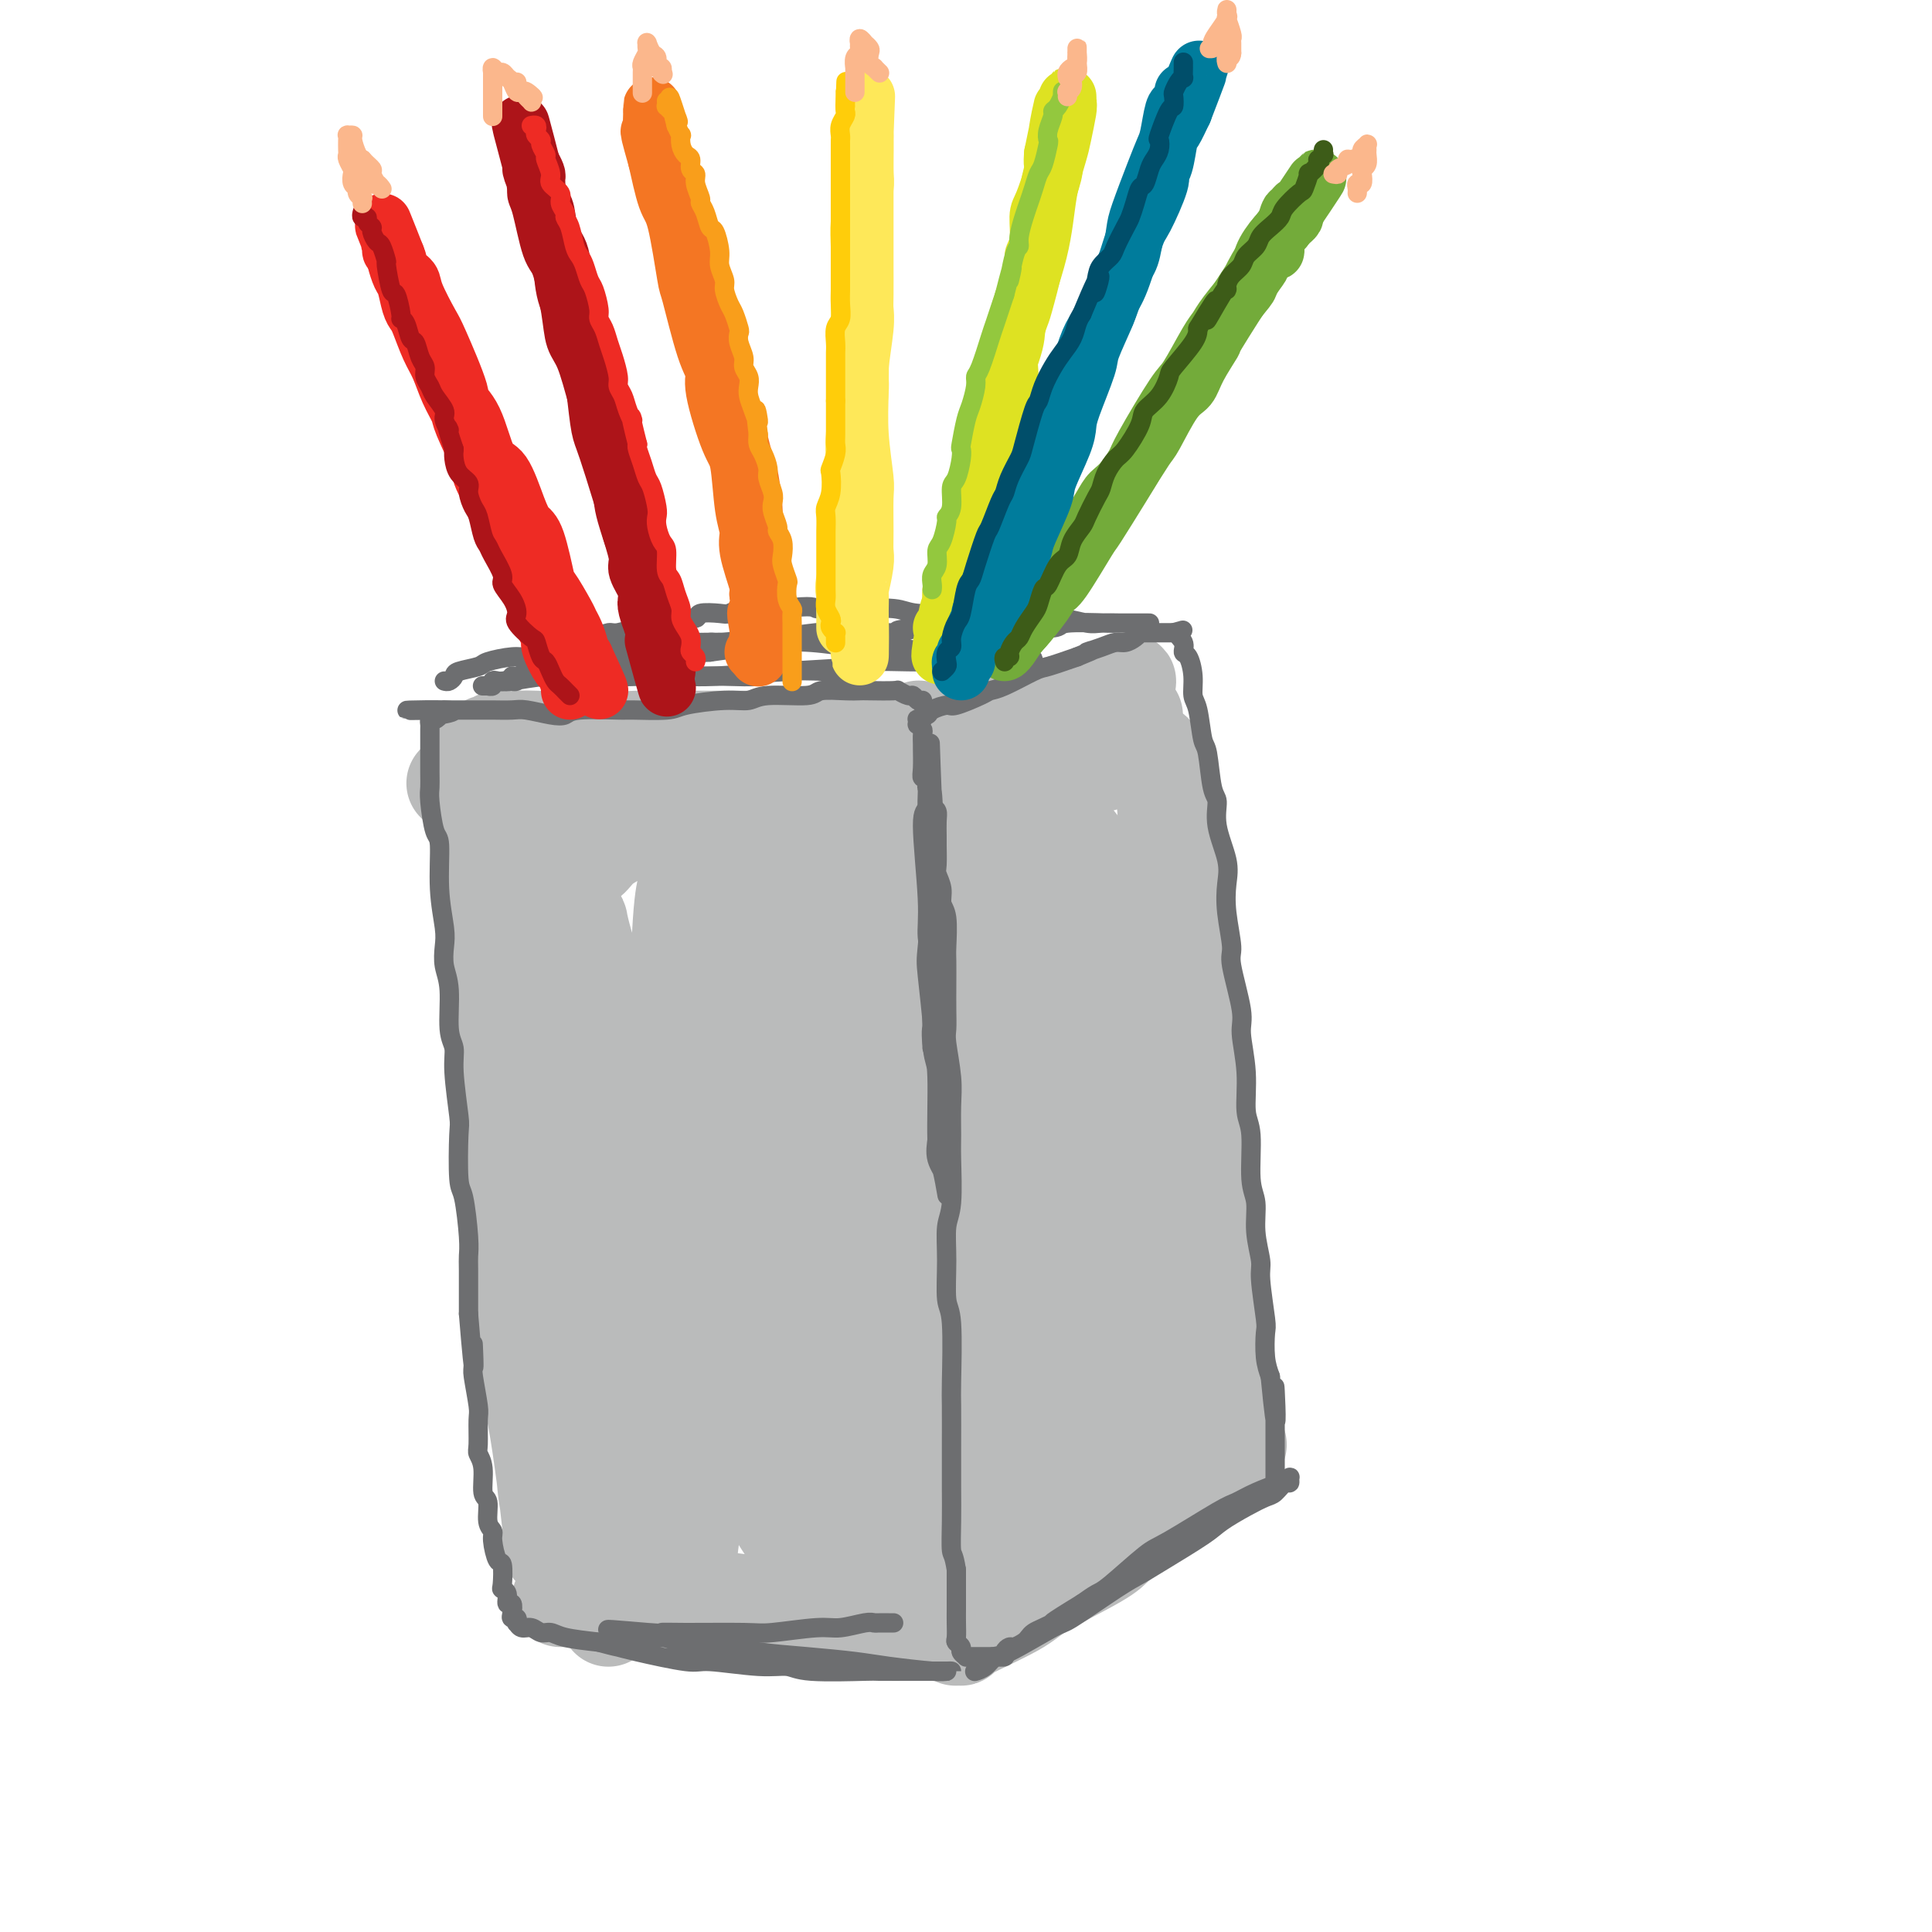 <svg viewBox='0 0 400 400' version='1.1' xmlns='http://www.w3.org/2000/svg' xmlns:xlink='http://www.w3.org/1999/xlink'><g fill='none' stroke='rgb(186,187,187)' stroke-width='20' stroke-linecap='round' stroke-linejoin='round'><path d='M100,179c0.031,0.618 0.063,1.236 0,2c-0.063,0.764 -0.220,1.676 0,2c0.220,0.324 0.819,0.062 1,3c0.181,2.938 -0.054,9.078 0,12c0.054,2.922 0.396,2.627 1,7c0.604,4.373 1.469,13.413 2,19c0.531,5.587 0.727,7.719 1,10c0.273,2.281 0.622,4.711 1,10c0.378,5.289 0.783,13.437 1,18c0.217,4.563 0.244,5.540 1,10c0.756,4.460 2.241,12.404 3,16c0.759,3.596 0.792,2.845 1,6c0.208,3.155 0.592,10.216 1,14c0.408,3.784 0.841,4.290 1,5c0.159,0.710 0.045,1.625 0,3c-0.045,1.375 -0.021,3.211 0,4c0.021,0.789 0.039,0.531 0,0c-0.039,-0.531 -0.136,-1.336 0,-1c0.136,0.336 0.505,1.812 0,-3c-0.505,-4.812 -1.885,-15.911 -3,-22c-1.115,-6.089 -1.964,-7.167 -3,-15c-1.036,-7.833 -2.257,-22.419 -3,-31c-0.743,-8.581 -1.008,-11.156 -1,-14c0.008,-2.844 0.288,-5.955 0,-11c-0.288,-5.045 -1.144,-12.022 -2,-19'/><path d='M102,204c-1.873,-18.880 -0.555,-8.079 0,-8c0.555,0.079 0.349,-10.563 0,-15c-0.349,-4.437 -0.840,-2.668 -1,-3c-0.160,-0.332 0.010,-2.765 0,-4c-0.010,-1.235 -0.199,-1.273 0,-1c0.199,0.273 0.785,0.857 1,2c0.215,1.143 0.058,2.846 0,4c-0.058,1.154 -0.017,1.758 0,2c0.017,0.242 0.008,0.121 0,0'/><path d='M116,331c0.461,0.001 0.923,0.002 1,0c0.077,-0.002 -0.230,-0.008 1,0c1.230,0.008 3.999,0.029 6,0c2.001,-0.029 3.236,-0.109 5,0c1.764,0.109 4.058,0.407 7,1c2.942,0.593 6.533,1.479 9,2c2.467,0.521 3.810,0.675 8,1c4.190,0.325 11.225,0.819 15,1c3.775,0.181 4.289,0.048 6,0c1.711,-0.048 4.619,-0.012 7,0c2.381,0.012 4.236,0.001 5,0c0.764,-0.001 0.436,0.010 1,0c0.564,-0.010 2.018,-0.039 2,0c-0.018,0.039 -1.508,0.148 -2,0c-0.492,-0.148 0.016,-0.551 -3,-1c-3.016,-0.449 -9.554,-0.944 -13,-1c-3.446,-0.056 -3.798,0.326 -6,0c-2.202,-0.326 -6.252,-1.359 -10,-2c-3.748,-0.641 -7.194,-0.890 -10,-1c-2.806,-0.110 -4.972,-0.082 -7,0c-2.028,0.082 -3.916,0.218 -5,0c-1.084,-0.218 -1.362,-0.791 -2,-1c-0.638,-0.209 -1.635,-0.056 -2,0c-0.365,0.056 -0.098,0.015 0,0c0.098,-0.015 0.026,-0.004 0,0c-0.026,0.004 -0.008,0.001 0,0c0.008,-0.001 0.004,-0.001 0,0'/><path d='M198,339c-0.157,0.005 -0.314,0.009 0,0c0.314,-0.009 1.099,-0.033 1,0c-0.099,0.033 -1.083,0.122 1,-1c2.083,-1.122 7.232,-3.456 10,-5c2.768,-1.544 3.154,-2.299 6,-4c2.846,-1.701 8.151,-4.349 11,-6c2.849,-1.651 3.240,-2.307 4,-3c0.760,-0.693 1.888,-1.425 4,-3c2.112,-1.575 5.208,-3.993 7,-5c1.792,-1.007 2.278,-0.602 3,-1c0.722,-0.398 1.678,-1.598 2,-2c0.322,-0.402 0.011,-0.007 0,0c-0.011,0.007 0.278,-0.373 0,0c-0.278,0.373 -1.125,1.500 -2,2c-0.875,0.500 -1.780,0.371 -5,2c-3.220,1.629 -8.756,5.014 -12,7c-3.244,1.986 -4.196,2.573 -6,4c-1.804,1.427 -4.461,3.695 -7,5c-2.539,1.305 -4.961,1.648 -6,2c-1.039,0.352 -0.695,0.713 -1,1c-0.305,0.287 -1.259,0.501 -2,1c-0.741,0.499 -1.268,1.283 0,0c1.268,-1.283 4.332,-4.632 7,-7c2.668,-2.368 4.939,-3.756 7,-5c2.061,-1.244 3.912,-2.344 8,-5c4.088,-2.656 10.413,-6.869 14,-9c3.587,-2.131 4.436,-2.179 6,-3c1.564,-0.821 3.844,-2.413 5,-3c1.156,-0.587 1.187,-0.168 1,0c-0.187,0.168 -0.594,0.084 -1,0'/><path d='M253,301c7.089,-4.533 1.311,0.133 -1,2c-2.311,1.867 -1.156,0.933 0,0'/><path d='M197,329c0.004,-1.113 0.009,-2.226 0,-3c-0.009,-0.774 -0.031,-1.210 0,-2c0.031,-0.790 0.114,-1.933 0,-5c-0.114,-3.067 -0.424,-8.056 -1,-11c-0.576,-2.944 -1.417,-3.843 -2,-8c-0.583,-4.157 -0.906,-11.571 -1,-16c-0.094,-4.429 0.042,-5.872 0,-11c-0.042,-5.128 -0.260,-13.942 0,-19c0.260,-5.058 0.999,-6.362 1,-8c0.001,-1.638 -0.736,-3.610 -1,-8c-0.264,-4.390 -0.057,-11.198 0,-15c0.057,-3.802 -0.038,-4.598 0,-8c0.038,-3.402 0.207,-9.411 0,-13c-0.207,-3.589 -0.791,-4.759 -1,-6c-0.209,-1.241 -0.042,-2.554 0,-5c0.042,-2.446 -0.041,-6.024 0,-8c0.041,-1.976 0.207,-2.351 0,-4c-0.207,-1.649 -0.788,-4.574 -1,-6c-0.212,-1.426 -0.057,-1.353 0,-2c0.057,-0.647 0.015,-2.015 0,-3c-0.015,-0.985 -0.004,-1.589 0,-2c0.004,-0.411 0.001,-0.629 0,-1c-0.001,-0.371 -0.000,-0.893 0,-1c0.000,-0.107 0.000,0.202 0,0c-0.000,-0.202 -0.000,-0.915 0,-1c0.000,-0.085 0.000,0.457 0,1'/><path d='M191,164c-1.113,-25.624 -0.897,-7.184 -1,1c-0.103,8.184 -0.526,6.111 -1,6c-0.474,-0.111 -0.999,1.740 -1,8c-0.001,6.260 0.520,16.928 1,23c0.480,6.072 0.917,7.548 1,11c0.083,3.452 -0.190,8.881 0,14c0.190,5.119 0.842,9.930 1,13c0.158,3.070 -0.179,4.400 0,9c0.179,4.600 0.875,12.470 1,17c0.125,4.530 -0.320,5.720 0,9c0.320,3.280 1.406,8.649 2,13c0.594,4.351 0.695,7.682 1,10c0.305,2.318 0.814,3.623 1,6c0.186,2.377 0.050,5.827 0,8c-0.050,2.173 -0.013,3.068 0,4c0.013,0.932 0.004,1.901 0,3c-0.004,1.099 -0.001,2.329 0,3c0.001,0.671 0.000,0.782 0,1c-0.000,0.218 -0.000,0.542 0,1c0.000,0.458 0.000,1.051 0,1c-0.000,-0.051 -0.000,-0.744 0,-1c0.000,-0.256 0.000,-0.073 0,0c-0.000,0.073 -0.000,0.037 0,0'/><path d='M187,168c-0.264,0.052 -0.528,0.104 0,0c0.528,-0.104 1.848,-0.365 3,-1c1.152,-0.635 2.135,-1.644 3,-2c0.865,-0.356 1.612,-0.059 4,-1c2.388,-0.941 6.419,-3.119 9,-4c2.581,-0.881 3.714,-0.463 5,-1c1.286,-0.537 2.726,-2.029 5,-3c2.274,-0.971 5.382,-1.422 7,-2c1.618,-0.578 1.745,-1.284 3,-2c1.255,-0.716 3.639,-1.441 5,-2c1.361,-0.559 1.698,-0.951 2,-1c0.302,-0.049 0.569,0.247 1,0c0.431,-0.247 1.028,-1.035 1,-1c-0.028,0.035 -0.679,0.893 -1,1c-0.321,0.107 -0.311,-0.539 -1,0c-0.689,0.539 -2.078,2.262 -3,3c-0.922,0.738 -1.378,0.491 -3,1c-1.622,0.509 -4.410,1.775 -6,3c-1.590,1.225 -1.984,2.409 -3,3c-1.016,0.591 -2.655,0.589 -4,1c-1.345,0.411 -2.395,1.234 -3,2c-0.605,0.766 -0.766,1.474 -1,2c-0.234,0.526 -0.541,0.870 -1,1c-0.459,0.130 -1.072,0.045 -1,0c0.072,-0.045 0.827,-0.051 1,0c0.173,0.051 -0.236,0.157 0,0c0.236,-0.157 1.118,-0.579 2,-1'/><path d='M211,164c-1.435,1.734 6.479,-1.430 10,-3c3.521,-1.570 2.649,-1.544 4,-2c1.351,-0.456 4.925,-1.394 7,-2c2.075,-0.606 2.650,-0.881 3,-1c0.350,-0.119 0.475,-0.084 1,0c0.525,0.084 1.450,0.216 2,0c0.550,-0.216 0.726,-0.780 1,0c0.274,0.780 0.648,2.903 1,4c0.352,1.097 0.682,1.166 1,4c0.318,2.834 0.624,8.431 1,12c0.376,3.569 0.823,5.110 1,7c0.177,1.890 0.086,4.128 0,8c-0.086,3.872 -0.167,9.376 0,13c0.167,3.624 0.581,5.367 1,8c0.419,2.633 0.844,6.155 1,10c0.156,3.845 0.042,8.011 0,11c-0.042,2.989 -0.011,4.799 0,9c0.011,4.201 0.003,10.791 0,14c-0.003,3.209 -0.001,3.035 0,5c0.001,1.965 0.000,6.067 0,8c-0.000,1.933 -0.000,1.696 0,2c0.000,0.304 0.000,1.149 0,2c-0.000,0.851 -0.000,1.708 0,2c0.000,0.292 0.000,0.019 0,0c-0.000,-0.019 -0.000,0.218 0,1c0.000,0.782 0.000,2.110 0,-2c-0.000,-4.110 -0.000,-13.658 0,-19c0.000,-5.342 0.000,-6.477 0,-13c-0.000,-6.523 -0.000,-18.435 0,-25c0.000,-6.565 0.000,-7.782 0,-9'/><path d='M245,208c0.003,-11.865 0.012,-7.528 0,-9c-0.012,-1.472 -0.043,-8.755 0,-12c0.043,-3.245 0.162,-2.453 0,-3c-0.162,-0.547 -0.604,-2.432 -1,-3c-0.396,-0.568 -0.744,0.182 -1,0c-0.256,-0.182 -0.419,-1.296 0,2c0.419,3.296 1.422,11.000 2,16c0.578,5.000 0.732,7.294 1,10c0.268,2.706 0.650,5.823 1,12c0.350,6.177 0.667,15.415 1,20c0.333,4.585 0.681,4.516 1,8c0.319,3.484 0.607,10.520 1,14c0.393,3.480 0.890,3.403 1,6c0.110,2.597 -0.167,7.867 0,11c0.167,3.133 0.778,4.128 1,5c0.222,0.872 0.057,1.622 0,3c-0.057,1.378 -0.004,3.383 0,4c0.004,0.617 -0.041,-0.153 0,0c0.041,0.153 0.167,1.229 0,1c-0.167,-0.229 -0.629,-1.765 -1,-2c-0.371,-0.235 -0.653,0.830 -2,-3c-1.347,-3.830 -3.760,-12.556 -5,-17c-1.240,-4.444 -1.306,-4.606 -2,-9c-0.694,-4.394 -2.016,-13.020 -3,-18c-0.984,-4.980 -1.631,-6.315 -2,-8c-0.369,-1.685 -0.460,-3.720 -1,-9c-0.540,-5.280 -1.530,-13.806 -2,-18c-0.470,-4.194 -0.420,-4.055 -1,-6c-0.580,-1.945 -1.790,-5.972 -3,-10'/><path d='M230,193c-2.153,-12.879 -0.535,-6.077 0,-4c0.535,2.077 -0.014,-0.571 -1,-3c-0.986,-2.429 -2.409,-4.637 -3,-6c-0.591,-1.363 -0.348,-1.879 -1,-3c-0.652,-1.121 -2.198,-2.845 -3,-4c-0.802,-1.155 -0.860,-1.741 -1,-2c-0.140,-0.259 -0.362,-0.192 -1,0c-0.638,0.192 -1.690,0.508 -2,0c-0.310,-0.508 0.124,-1.841 -1,1c-1.124,2.841 -3.804,9.857 -5,15c-1.196,5.143 -0.908,8.415 -1,11c-0.092,2.585 -0.564,4.484 -1,11c-0.436,6.516 -0.835,17.650 -1,24c-0.165,6.350 -0.095,7.916 0,13c0.095,5.084 0.215,13.687 0,19c-0.215,5.313 -0.766,7.335 -1,9c-0.234,1.665 -0.153,2.971 0,6c0.153,3.029 0.377,7.779 0,10c-0.377,2.221 -1.355,1.914 -2,3c-0.645,1.086 -0.957,3.567 -1,5c-0.043,1.433 0.181,1.820 0,2c-0.181,0.180 -0.768,0.153 -1,1c-0.232,0.847 -0.108,2.566 0,2c0.108,-0.566 0.199,-3.419 0,-7c-0.199,-3.581 -0.688,-7.891 -1,-11c-0.312,-3.109 -0.448,-5.018 0,-13c0.448,-7.982 1.481,-22.036 2,-29c0.519,-6.964 0.524,-6.836 1,-13c0.476,-6.164 1.422,-18.618 2,-26c0.578,-7.382 0.789,-9.691 1,-12'/><path d='M209,192c0.773,-18.324 0.205,-9.635 0,-9c-0.205,0.635 -0.047,-6.786 0,-10c0.047,-3.214 -0.016,-2.221 0,-2c0.016,0.221 0.109,-0.330 0,-1c-0.109,-0.670 -0.422,-1.459 -1,-1c-0.578,0.459 -1.421,2.165 -2,4c-0.579,1.835 -0.895,3.798 -1,8c-0.105,4.202 0.000,10.643 0,17c-0.000,6.357 -0.105,12.630 0,17c0.105,4.370 0.421,6.837 1,13c0.579,6.163 1.420,16.023 2,22c0.580,5.977 0.898,8.073 1,10c0.102,1.927 -0.012,3.685 1,8c1.012,4.315 3.150,11.186 4,15c0.850,3.814 0.413,4.571 1,7c0.587,2.429 2.200,6.532 3,9c0.800,2.468 0.788,3.302 1,4c0.212,0.698 0.649,1.259 1,2c0.351,0.741 0.618,1.660 1,2c0.382,0.340 0.881,0.099 1,0c0.119,-0.099 -0.141,-0.055 0,-1c0.141,-0.945 0.682,-2.877 1,-4c0.318,-1.123 0.412,-1.437 1,-9c0.588,-7.563 1.670,-22.376 2,-30c0.330,-7.624 -0.093,-8.059 0,-13c0.093,-4.941 0.702,-14.387 1,-19c0.298,-4.613 0.286,-4.391 0,-6c-0.286,-1.609 -0.846,-5.049 -1,-7c-0.154,-1.951 0.099,-2.415 0,-3c-0.099,-0.585 -0.549,-1.293 -1,-2'/><path d='M225,213c-0.167,-8.107 -0.083,-3.375 0,-2c0.083,1.375 0.167,-0.606 0,-1c-0.167,-0.394 -0.584,0.801 -1,2c-0.416,1.199 -0.830,2.403 -1,6c-0.170,3.597 -0.097,9.586 0,15c0.097,5.414 0.219,10.253 0,15c-0.219,4.747 -0.780,9.402 -1,14c-0.220,4.598 -0.100,9.139 0,12c0.100,2.861 0.181,4.042 0,8c-0.181,3.958 -0.622,10.692 -1,14c-0.378,3.308 -0.691,3.188 -1,4c-0.309,0.812 -0.613,2.555 -1,4c-0.387,1.445 -0.857,2.593 -1,3c-0.143,0.407 0.040,0.073 0,0c-0.040,-0.073 -0.305,0.113 0,-2c0.305,-2.113 1.179,-6.526 2,-11c0.821,-4.474 1.590,-9.008 2,-12c0.410,-2.992 0.460,-4.442 1,-7c0.540,-2.558 1.570,-6.223 2,-8c0.430,-1.777 0.260,-1.667 0,-2c-0.260,-0.333 -0.611,-1.108 -1,-1c-0.389,0.108 -0.817,1.098 -1,1c-0.183,-0.098 -0.123,-1.285 -1,0c-0.877,1.285 -2.693,5.042 -4,7c-1.307,1.958 -2.107,2.119 -3,4c-0.893,1.881 -1.878,5.484 -3,9c-1.122,3.516 -2.379,6.947 -3,9c-0.621,2.053 -0.606,2.730 -1,5c-0.394,2.270 -1.197,6.135 -2,10'/><path d='M206,309c-1.664,5.464 -1.322,2.623 -1,2c0.322,-0.623 0.626,0.973 1,2c0.374,1.027 0.820,1.487 1,2c0.180,0.513 0.094,1.081 1,1c0.906,-0.081 2.803,-0.811 4,-1c1.197,-0.189 1.694,0.162 4,-1c2.306,-1.162 6.422,-3.838 9,-6c2.578,-2.162 3.619,-3.809 5,-5c1.381,-1.191 3.102,-1.927 5,-5c1.898,-3.073 3.973,-8.485 5,-11c1.027,-2.515 1.007,-2.134 1,-3c-0.007,-0.866 -0.002,-2.978 0,-4c0.002,-1.022 0.002,-0.952 0,-1c-0.002,-0.048 -0.007,-0.212 -1,0c-0.993,0.212 -2.973,0.802 -5,2c-2.027,1.198 -4.101,3.005 -5,4c-0.899,0.995 -0.623,1.178 -1,2c-0.377,0.822 -1.405,2.282 -2,3c-0.595,0.718 -0.755,0.695 -1,1c-0.245,0.305 -0.573,0.937 -1,2c-0.427,1.063 -0.951,2.558 -1,1c-0.049,-1.558 0.379,-6.168 1,-9c0.621,-2.832 1.435,-3.886 2,-9c0.565,-5.114 0.881,-14.287 1,-19c0.119,-4.713 0.042,-4.964 0,-8c-0.042,-3.036 -0.050,-8.856 0,-13c0.050,-4.144 0.157,-6.613 0,-9c-0.157,-2.387 -0.579,-4.694 -1,-7'/><path d='M227,220c-0.051,-13.454 -1.179,-10.589 -2,-10c-0.821,0.589 -1.334,-1.100 -2,-3c-0.666,-1.900 -1.484,-4.012 -2,-5c-0.516,-0.988 -0.731,-0.852 -1,-1c-0.269,-0.148 -0.594,-0.581 -1,-1c-0.406,-0.419 -0.895,-0.825 -1,-1c-0.105,-0.175 0.173,-0.117 0,0c-0.173,0.117 -0.799,0.295 -1,1c-0.201,0.705 0.022,1.936 0,3c-0.022,1.064 -0.290,1.961 0,7c0.290,5.039 1.136,14.220 2,19c0.864,4.780 1.744,5.157 2,9c0.256,3.843 -0.113,11.151 0,15c0.113,3.849 0.709,4.239 1,5c0.291,0.761 0.276,1.892 0,4c-0.276,2.108 -0.813,5.192 -1,7c-0.187,1.808 -0.023,2.339 0,3c0.023,0.661 -0.096,1.453 0,2c0.096,0.547 0.407,0.848 0,0c-0.407,-0.848 -1.533,-2.844 -3,-7c-1.467,-4.156 -3.276,-10.473 -4,-13c-0.724,-2.527 -0.362,-1.263 0,0'/><path d='M189,160c-0.293,-0.000 -0.585,-0.000 -1,0c-0.415,0.000 -0.951,0.000 -1,0c-0.049,-0.000 0.391,-0.000 0,0c-0.391,0.000 -1.612,0.000 -2,0c-0.388,-0.000 0.057,-0.000 -1,0c-1.057,0.000 -3.615,0.000 -5,0c-1.385,-0.000 -1.596,-0.001 -2,0c-0.404,0.001 -1.003,0.004 -3,0c-1.997,-0.004 -5.394,-0.015 -7,0c-1.606,0.015 -1.421,0.057 -3,0c-1.579,-0.057 -4.922,-0.211 -7,0c-2.078,0.211 -2.891,0.789 -4,1c-1.109,0.211 -2.513,0.057 -5,0c-2.487,-0.057 -6.057,-0.016 -8,0c-1.943,0.016 -2.260,0.008 -4,0c-1.740,-0.008 -4.902,-0.016 -7,0c-2.098,0.016 -3.132,0.057 -4,0c-0.868,-0.057 -1.569,-0.211 -3,0c-1.431,0.211 -3.590,0.789 -5,1c-1.410,0.211 -2.069,0.057 -3,0c-0.931,-0.057 -2.132,-0.015 -3,0c-0.868,0.015 -1.403,0.004 -2,0c-0.597,-0.004 -1.255,-0.001 -2,0c-0.745,0.001 -1.575,0.000 -2,0c-0.425,-0.000 -0.444,-0.000 -1,0c-0.556,0.000 -1.650,0.000 -2,0c-0.350,-0.000 0.043,-0.000 0,0c-0.043,0.000 -0.521,0.000 -1,0'/><path d='M101,162c-13.553,0.308 -3.435,0.080 0,0c3.435,-0.080 0.188,-0.010 -1,0c-1.188,0.010 -0.318,-0.038 0,0c0.318,0.038 0.085,0.164 0,0c-0.085,-0.164 -0.023,-0.616 0,-1c0.023,-0.384 0.006,-0.699 0,-1c-0.006,-0.301 -0.001,-0.587 0,-1c0.001,-0.413 -0.001,-0.952 0,-1c0.001,-0.048 0.004,0.394 0,0c-0.004,-0.394 -0.015,-1.626 0,-2c0.015,-0.374 0.056,0.110 0,0c-0.056,-0.110 -0.208,-0.813 0,-1c0.208,-0.187 0.775,0.142 1,0c0.225,-0.142 0.106,-0.756 0,-1c-0.106,-0.244 -0.201,-0.118 0,0c0.201,0.118 0.697,0.227 1,0c0.303,-0.227 0.413,-0.792 1,-1c0.587,-0.208 1.653,-0.059 2,0c0.347,0.059 -0.023,0.030 1,0c1.023,-0.030 3.439,-0.060 5,0c1.561,0.060 2.266,0.208 3,0c0.734,-0.208 1.495,-0.774 3,-1c1.505,-0.226 3.752,-0.113 6,0'/><path d='M123,152c3.638,-0.083 2.234,0.710 3,1c0.766,0.290 3.702,0.078 6,0c2.298,-0.078 3.957,-0.021 6,0c2.043,0.021 4.470,0.006 7,0c2.530,-0.006 5.162,-0.001 7,0c1.838,0.001 2.883,0.000 5,0c2.117,-0.000 5.305,0.001 8,0c2.695,-0.001 4.896,-0.004 7,0c2.104,0.004 4.110,0.015 6,0c1.890,-0.015 3.664,-0.057 5,0c1.336,0.057 2.235,0.211 4,0c1.765,-0.211 4.398,-0.789 6,-1c1.602,-0.211 2.175,-0.057 3,0c0.825,0.057 1.904,0.015 3,0c1.096,-0.015 2.211,-0.004 3,0c0.789,0.004 1.254,0.001 2,0c0.746,-0.001 1.773,-0.000 2,0c0.227,0.000 -0.345,0.000 0,0c0.345,-0.000 1.608,-0.000 2,0c0.392,0.000 -0.087,0.000 0,0c0.087,-0.000 0.739,-0.000 1,0c0.261,0.000 0.130,0.000 0,0'/><path d='M209,152c13.491,-0.177 4.219,-0.621 1,-1c-3.219,-0.379 -0.383,-0.693 1,-1c1.383,-0.307 1.315,-0.607 2,-1c0.685,-0.393 2.123,-0.879 3,-1c0.877,-0.121 1.195,0.122 2,0c0.805,-0.122 2.099,-0.610 3,-1c0.901,-0.390 1.411,-0.683 2,-1c0.589,-0.317 1.258,-0.660 2,-1c0.742,-0.340 1.556,-0.679 2,-1c0.444,-0.321 0.518,-0.626 1,-1c0.482,-0.374 1.373,-0.817 2,-1c0.627,-0.183 0.989,-0.105 1,0c0.011,0.105 -0.331,0.236 0,0c0.331,-0.236 1.333,-0.841 2,-1c0.667,-0.159 0.997,0.126 -1,1c-1.997,0.874 -6.320,2.335 -9,3c-2.680,0.665 -3.715,0.534 -5,1c-1.285,0.466 -2.819,1.529 -4,2c-1.181,0.471 -2.009,0.350 -5,1c-2.991,0.650 -8.143,2.072 -11,3c-2.857,0.928 -3.417,1.362 -6,2c-2.583,0.638 -7.187,1.480 -10,2c-2.813,0.520 -3.834,0.717 -5,1c-1.166,0.283 -2.476,0.652 -5,1c-2.524,0.348 -6.262,0.674 -10,1'/><path d='M162,159c-11.457,2.727 -5.598,1.046 -6,1c-0.402,-0.046 -7.065,1.545 -10,2c-2.935,0.455 -2.142,-0.225 -4,0c-1.858,0.225 -6.366,1.354 -9,2c-2.634,0.646 -3.395,0.808 -4,1c-0.605,0.192 -1.055,0.413 -3,1c-1.945,0.587 -5.385,1.538 -7,2c-1.615,0.462 -1.404,0.434 -2,1c-0.596,0.566 -1.998,1.726 -3,3c-1.002,1.274 -1.604,2.663 -2,3c-0.396,0.337 -0.587,-0.378 -1,3c-0.413,3.378 -1.049,10.849 -1,15c0.049,4.151 0.784,4.982 1,10c0.216,5.018 -0.086,14.222 0,19c0.086,4.778 0.559,5.131 1,10c0.441,4.869 0.850,14.253 1,20c0.150,5.747 0.040,7.855 0,10c-0.040,2.145 -0.012,4.327 1,11c1.012,6.673 3.007,17.839 4,23c0.993,5.161 0.984,4.319 2,8c1.016,3.681 3.057,11.887 4,16c0.943,4.113 0.789,4.132 1,5c0.211,0.868 0.787,2.583 1,4c0.213,1.417 0.065,2.536 0,4c-0.065,1.464 -0.045,3.275 0,1c0.045,-2.275 0.117,-8.634 0,-13c-0.117,-4.366 -0.423,-6.737 -1,-17c-0.577,-10.263 -1.425,-28.417 -2,-38c-0.575,-9.583 -0.879,-10.595 -1,-14c-0.121,-3.405 -0.061,-9.202 0,-15'/><path d='M122,237c-1.072,-19.140 -1.751,-18.991 -2,-20c-0.249,-1.009 -0.066,-3.177 0,-7c0.066,-3.823 0.017,-9.300 0,-12c-0.017,-2.700 -0.002,-2.622 0,-3c0.002,-0.378 -0.008,-1.213 0,-2c0.008,-0.787 0.036,-1.525 0,-2c-0.036,-0.475 -0.136,-0.685 0,0c0.136,0.685 0.507,2.267 1,4c0.493,1.733 1.106,3.617 2,11c0.894,7.383 2.068,20.266 3,28c0.932,7.734 1.622,10.320 2,13c0.378,2.680 0.443,5.455 1,12c0.557,6.545 1.605,16.860 2,22c0.395,5.140 0.138,5.104 1,9c0.862,3.896 2.843,11.723 4,16c1.157,4.277 1.490,5.004 2,6c0.510,0.996 1.196,2.260 2,4c0.804,1.740 1.725,3.957 2,5c0.275,1.043 -0.098,0.913 0,1c0.098,0.087 0.667,0.391 1,-3c0.333,-3.391 0.432,-10.477 0,-16c-0.432,-5.523 -1.394,-9.482 -2,-24c-0.606,-14.518 -0.856,-39.594 -1,-51c-0.144,-11.406 -0.182,-9.143 0,-14c0.182,-4.857 0.585,-16.834 1,-23c0.415,-6.166 0.843,-6.522 1,-8c0.157,-1.478 0.042,-4.076 0,-6c-0.042,-1.924 -0.011,-3.172 0,-4c0.011,-0.828 0.003,-1.237 0,-1c-0.003,0.237 -0.002,1.118 0,2'/><path d='M142,174c-0.182,-22.963 -0.637,-6.870 0,7c0.637,13.870 2.366,25.516 3,31c0.634,5.484 0.173,4.807 1,13c0.827,8.193 2.942,25.258 4,34c1.058,8.742 1.058,9.161 2,15c0.942,5.839 2.826,17.097 4,23c1.174,5.903 1.639,6.449 2,8c0.361,1.551 0.617,4.105 2,7c1.383,2.895 3.893,6.130 5,8c1.107,1.870 0.812,2.374 1,3c0.188,0.626 0.859,1.375 1,1c0.141,-0.375 -0.247,-1.873 0,-1c0.247,0.873 1.128,4.118 1,-4c-0.128,-8.118 -1.266,-27.598 -2,-38c-0.734,-10.402 -1.065,-11.727 -1,-21c0.065,-9.273 0.525,-26.495 1,-36c0.475,-9.505 0.965,-11.292 1,-14c0.035,-2.708 -0.383,-6.337 0,-12c0.383,-5.663 1.569,-13.359 2,-17c0.431,-3.641 0.108,-3.226 0,-4c-0.108,-0.774 -0.001,-2.738 0,-4c0.001,-1.262 -0.105,-1.822 0,-1c0.105,0.822 0.419,3.025 1,6c0.581,2.975 1.428,6.723 2,13c0.572,6.277 0.871,15.085 2,24c1.129,8.915 3.090,17.939 4,23c0.910,5.061 0.770,6.161 1,12c0.230,5.839 0.831,16.418 1,22c0.169,5.582 -0.095,6.166 0,9c0.095,2.834 0.547,7.917 1,13'/><path d='M181,294c0.646,10.730 0.762,9.556 1,10c0.238,0.444 0.600,2.507 1,5c0.400,2.493 0.840,5.417 1,7c0.160,1.583 0.041,1.826 0,2c-0.041,0.174 -0.003,0.277 0,1c0.003,0.723 -0.028,2.064 0,1c0.028,-1.064 0.114,-4.534 0,-8c-0.114,-3.466 -0.429,-6.930 -1,-14c-0.571,-7.070 -1.399,-17.747 -2,-28c-0.601,-10.253 -0.975,-20.083 -1,-26c-0.025,-5.917 0.298,-7.920 0,-14c-0.298,-6.080 -1.217,-16.237 -2,-22c-0.783,-5.763 -1.429,-7.134 -2,-10c-0.571,-2.866 -1.067,-7.229 -2,-10c-0.933,-2.771 -2.303,-3.949 -3,-5c-0.697,-1.051 -0.721,-1.974 -2,-3c-1.279,-1.026 -3.812,-2.154 -5,-3c-1.188,-0.846 -1.030,-1.408 -2,-2c-0.970,-0.592 -3.066,-1.213 -5,-2c-1.934,-0.787 -3.705,-1.740 -5,-2c-1.295,-0.260 -2.115,0.174 -4,0c-1.885,-0.174 -4.836,-0.954 -7,-1c-2.164,-0.046 -3.542,0.644 -5,1c-1.458,0.356 -2.996,0.380 -5,1c-2.004,0.620 -4.472,1.837 -6,3c-1.528,1.163 -2.114,2.273 -3,3c-0.886,0.727 -2.073,1.071 -3,3c-0.927,1.929 -1.596,5.442 -2,7c-0.404,1.558 -0.544,1.159 0,3c0.544,1.841 1.772,5.920 3,10'/><path d='M120,201c0.735,4.309 2.071,5.081 4,8c1.929,2.919 4.451,7.986 7,12c2.549,4.014 5.124,6.977 7,9c1.876,2.023 3.051,3.106 5,5c1.949,1.894 4.671,4.599 6,6c1.329,1.401 1.264,1.497 2,2c0.736,0.503 2.272,1.413 3,2c0.728,0.587 0.648,0.851 1,1c0.352,0.149 1.137,0.183 2,-1c0.863,-1.183 1.804,-3.585 2,-7c0.196,-3.415 -0.354,-7.845 -1,-14c-0.646,-6.155 -1.387,-14.035 -2,-20c-0.613,-5.965 -1.096,-10.013 -2,-13c-0.904,-2.987 -2.227,-4.912 -3,-6c-0.773,-1.088 -0.997,-1.339 -1,-2c-0.003,-0.661 0.214,-1.733 0,-2c-0.214,-0.267 -0.857,0.271 -1,0c-0.143,-0.271 0.216,-1.351 1,0c0.784,1.351 1.992,5.132 3,8c1.008,2.868 1.815,4.822 3,7c1.185,2.178 2.747,4.579 4,7c1.253,2.421 2.196,4.863 3,6c0.804,1.137 1.470,0.970 2,2c0.530,1.030 0.925,3.259 1,4c0.075,0.741 -0.169,-0.004 0,0c0.169,0.004 0.750,0.758 1,1c0.250,0.242 0.170,-0.028 0,-1c-0.170,-0.972 -0.430,-2.646 -1,-5c-0.570,-2.354 -1.448,-5.387 -2,-7c-0.552,-1.613 -0.776,-1.807 -1,-2'/><path d='M163,201c-0.689,-2.622 -0.911,-2.178 -1,-2c-0.089,0.178 -0.044,0.089 0,0'/></g>
<g fill='none' stroke='rgb(109,110,112)' stroke-width='4' stroke-linecap='round' stroke-linejoin='round'><path d='M202,346c-0.172,0.050 -0.343,0.100 0,0c0.343,-0.100 1.202,-0.351 2,-1c0.798,-0.649 1.536,-1.697 2,-2c0.464,-0.303 0.654,0.137 3,-1c2.346,-1.137 6.847,-3.853 9,-5c2.153,-1.147 1.959,-0.727 4,-2c2.041,-1.273 6.316,-4.241 9,-6c2.684,-1.759 3.778,-2.309 5,-3c1.222,-0.691 2.572,-1.523 5,-3c2.428,-1.477 5.935,-3.599 8,-5c2.065,-1.401 2.689,-2.082 4,-3c1.311,-0.918 3.308,-2.073 5,-3c1.692,-0.927 3.080,-1.625 4,-2c0.920,-0.375 1.372,-0.427 2,-1c0.628,-0.573 1.433,-1.668 2,-2c0.567,-0.332 0.897,0.099 1,0c0.103,-0.099 -0.021,-0.727 0,-1c0.021,-0.273 0.185,-0.190 0,0c-0.185,0.190 -0.721,0.489 -2,1c-1.279,0.511 -3.300,1.235 -5,2c-1.700,0.765 -3.078,1.571 -4,2c-0.922,0.429 -1.387,0.481 -4,2c-2.613,1.519 -7.374,4.504 -10,6c-2.626,1.496 -3.116,1.504 -5,3c-1.884,1.496 -5.161,4.480 -7,6c-1.839,1.520 -2.240,1.577 -3,2c-0.760,0.423 -1.880,1.211 -3,2'/><path d='M224,332c-7.764,4.726 -6.173,4.039 -6,4c0.173,-0.039 -1.071,0.568 -2,1c-0.929,0.432 -1.544,0.689 -2,1c-0.456,0.311 -0.753,0.674 -1,1c-0.247,0.326 -0.443,0.613 -1,1c-0.557,0.387 -1.476,0.874 -2,1c-0.524,0.126 -0.652,-0.110 -1,0c-0.348,0.110 -0.916,0.565 -1,1c-0.084,0.435 0.314,0.849 0,1c-0.314,0.151 -1.341,0.041 -2,0c-0.659,-0.041 -0.951,-0.011 -1,0c-0.049,0.011 0.145,0.003 0,0c-0.145,-0.003 -0.630,-0.001 -1,0c-0.370,0.001 -0.625,-0.000 -1,0c-0.375,0.000 -0.870,0.001 -1,0c-0.130,-0.001 0.105,-0.003 0,0c-0.105,0.003 -0.549,0.012 -1,0c-0.451,-0.012 -0.909,-0.045 -1,0c-0.091,0.045 0.186,0.168 0,0c-0.186,-0.168 -0.834,-0.629 -1,-1c-0.166,-0.371 0.152,-0.654 0,-1c-0.152,-0.346 -0.773,-0.756 -1,-1c-0.227,-0.244 -0.061,-0.322 0,-1c0.061,-0.678 0.016,-1.955 0,-3c-0.016,-1.045 -0.004,-1.858 0,-3c0.004,-1.142 0.001,-2.612 0,-4c-0.001,-1.388 -0.001,-2.694 0,-4'/><path d='M198,325c-0.536,-3.415 -0.876,-2.954 -1,-4c-0.124,-1.046 -0.034,-3.601 0,-6c0.034,-2.399 0.010,-4.643 0,-7c-0.010,-2.357 -0.007,-4.829 0,-8c0.007,-3.171 0.016,-7.042 0,-9c-0.016,-1.958 -0.058,-2.005 0,-5c0.058,-2.995 0.215,-8.939 0,-12c-0.215,-3.061 -0.804,-3.239 -1,-5c-0.196,-1.761 0.000,-5.105 0,-8c-0.000,-2.895 -0.196,-5.340 0,-7c0.196,-1.660 0.786,-2.534 1,-5c0.214,-2.466 0.054,-6.523 0,-9c-0.054,-2.477 -0.000,-3.372 0,-5c0.000,-1.628 -0.052,-3.989 0,-6c0.052,-2.011 0.210,-3.674 0,-6c-0.210,-2.326 -0.788,-5.316 -1,-7c-0.212,-1.684 -0.057,-2.061 0,-3c0.057,-0.939 0.016,-2.440 0,-4c-0.016,-1.560 -0.008,-3.180 0,-5c0.008,-1.820 0.017,-3.841 0,-5c-0.017,-1.159 -0.061,-1.455 0,-3c0.061,-1.545 0.227,-4.337 0,-6c-0.227,-1.663 -0.845,-2.197 -1,-3c-0.155,-0.803 0.155,-1.877 0,-3c-0.155,-1.123 -0.774,-2.296 -1,-3c-0.226,-0.704 -0.060,-0.938 0,-2c0.060,-1.062 0.013,-2.953 0,-4c-0.013,-1.047 0.007,-1.250 0,-2c-0.007,-0.750 -0.040,-2.048 0,-3c0.040,-0.952 0.154,-1.558 0,-2c-0.154,-0.442 -0.577,-0.721 -1,-1'/><path d='M193,167c-0.790,-24.848 -0.264,-7.968 0,-2c0.264,5.968 0.267,1.024 0,-1c-0.267,-2.024 -0.802,-1.126 -1,-1c-0.198,0.126 -0.058,-0.518 0,-1c0.058,-0.482 0.034,-0.801 0,-1c-0.034,-0.199 -0.077,-0.277 0,1c0.077,1.277 0.273,3.911 0,5c-0.273,1.089 -1.017,0.635 -1,4c0.017,3.365 0.793,10.550 1,15c0.207,4.450 -0.155,6.165 0,8c0.155,1.835 0.827,3.788 1,8c0.173,4.212 -0.152,10.681 0,14c0.152,3.319 0.780,3.487 1,6c0.220,2.513 0.031,7.370 0,10c-0.031,2.630 0.097,3.033 0,4c-0.097,0.967 -0.417,2.498 0,4c0.417,1.502 1.573,2.975 2,4c0.427,1.025 0.124,1.602 0,2c-0.124,0.398 -0.071,0.617 0,1c0.071,0.383 0.160,0.931 0,0c-0.160,-0.931 -0.569,-3.342 -1,-5c-0.431,-1.658 -0.885,-2.562 -1,-6c-0.115,-3.438 0.110,-9.411 0,-13c-0.110,-3.589 -0.555,-4.795 -1,-6'/><path d='M193,217c-0.408,-5.221 0.073,-3.274 0,-5c-0.073,-1.726 -0.699,-7.127 -1,-10c-0.301,-2.873 -0.276,-3.219 0,-6c0.276,-2.781 0.802,-7.998 1,-11c0.198,-3.002 0.068,-3.789 0,-5c-0.068,-1.211 -0.075,-2.845 0,-5c0.075,-2.155 0.230,-4.830 0,-6c-0.230,-1.170 -0.846,-0.836 -1,-2c-0.154,-1.164 0.155,-3.827 0,-5c-0.155,-1.173 -0.774,-0.857 -1,-1c-0.226,-0.143 -0.060,-0.745 0,-2c0.060,-1.255 0.012,-3.163 0,-4c-0.012,-0.837 0.011,-0.601 0,-1c-0.011,-0.399 -0.055,-1.431 0,-2c0.055,-0.569 0.210,-0.675 0,-1c-0.210,-0.325 -0.784,-0.871 -1,-1c-0.216,-0.129 -0.073,0.158 0,0c0.073,-0.158 0.076,-0.759 0,-1c-0.076,-0.241 -0.230,-0.120 0,0c0.230,0.120 0.843,0.238 1,0c0.157,-0.238 -0.141,-0.833 0,-1c0.141,-0.167 0.720,0.092 1,0c0.280,-0.092 0.259,-0.536 1,-1c0.741,-0.464 2.243,-0.948 3,-1c0.757,-0.052 0.770,0.329 2,0c1.230,-0.329 3.677,-1.369 5,-2c1.323,-0.631 1.520,-0.854 2,-1c0.480,-0.146 1.242,-0.214 3,-1c1.758,-0.786 4.512,-2.288 6,-3c1.488,-0.712 1.711,-0.632 3,-1c1.289,-0.368 3.645,-1.184 6,-2'/><path d='M223,136c5.418,-2.194 2.463,-1.179 2,-1c-0.463,0.179 1.565,-0.478 3,-1c1.435,-0.522 2.278,-0.911 3,-1c0.722,-0.089 1.322,0.120 2,0c0.678,-0.120 1.435,-0.568 2,-1c0.565,-0.432 0.939,-0.848 1,-1c0.061,-0.152 -0.191,-0.041 0,0c0.191,0.041 0.826,0.011 1,0c0.174,-0.011 -0.112,-0.003 0,0c0.112,0.003 0.623,0.001 1,0c0.377,-0.001 0.622,-0.000 1,0c0.378,0.000 0.890,0.000 1,0c0.110,-0.000 -0.182,-0.000 0,0c0.182,0.000 0.837,0.000 1,0c0.163,-0.000 -0.166,-0.000 0,0c0.166,0.000 0.828,0.000 1,0c0.172,-0.000 -0.146,-0.000 0,0c0.146,0.000 0.756,0.000 1,0c0.244,-0.000 0.122,-0.000 0,0'/><path d='M243,131c3.257,-0.863 1.398,-0.521 1,0c-0.398,0.521 0.663,1.221 1,2c0.337,0.779 -0.050,1.636 0,2c0.050,0.364 0.538,0.234 1,1c0.462,0.766 0.897,2.427 1,4c0.103,1.573 -0.128,3.059 0,4c0.128,0.941 0.613,1.338 1,3c0.387,1.662 0.676,4.588 1,6c0.324,1.412 0.683,1.311 1,3c0.317,1.689 0.593,5.167 1,7c0.407,1.833 0.945,2.020 1,3c0.055,0.980 -0.373,2.753 0,5c0.373,2.247 1.548,4.969 2,7c0.452,2.031 0.182,3.370 0,5c-0.182,1.630 -0.274,3.552 0,6c0.274,2.448 0.915,5.421 1,7c0.085,1.579 -0.385,1.763 0,4c0.385,2.237 1.624,6.526 2,9c0.376,2.474 -0.111,3.134 0,5c0.111,1.866 0.818,4.937 1,8c0.182,3.063 -0.163,6.116 0,8c0.163,1.884 0.832,2.599 1,5c0.168,2.401 -0.166,6.490 0,9c0.166,2.510 0.833,3.443 1,5c0.167,1.557 -0.165,3.737 0,6c0.165,2.263 0.828,4.608 1,6c0.172,1.392 -0.147,1.832 0,4c0.147,2.168 0.761,6.066 1,8c0.239,1.934 0.103,1.905 0,3c-0.103,1.095 -0.172,3.313 0,5c0.172,1.687 0.586,2.844 1,4'/><path d='M263,285c1.619,16.995 1.166,5.983 1,3c-0.166,-2.983 -0.044,2.064 0,4c0.044,1.936 0.012,0.760 0,1c-0.012,0.240 -0.003,1.896 0,3c0.003,1.104 0.001,1.658 0,2c-0.001,0.342 -0.000,0.474 0,1c0.000,0.526 0.000,1.447 0,2c-0.000,0.553 -0.000,0.740 0,1c0.000,0.260 0.000,0.595 0,1c-0.000,0.405 -0.000,0.879 0,1c0.000,0.121 0.000,-0.112 0,0c-0.000,0.112 -0.000,0.569 0,1c0.000,0.431 0.000,0.838 0,1c-0.000,0.162 -0.000,0.081 0,0'/><path d='M191,145c-0.323,0.121 -0.646,0.243 -1,0c-0.354,-0.243 -0.739,-0.850 -1,-1c-0.261,-0.150 -0.398,0.156 -1,0c-0.602,-0.156 -1.671,-0.774 -2,-1c-0.329,-0.226 0.080,-0.062 -1,0c-1.080,0.062 -3.649,0.021 -5,0c-1.351,-0.021 -1.485,-0.021 -2,0c-0.515,0.021 -1.410,0.062 -3,0c-1.590,-0.062 -3.873,-0.228 -5,0c-1.127,0.228 -1.097,0.848 -3,1c-1.903,0.152 -5.740,-0.166 -8,0c-2.260,0.166 -2.942,0.815 -4,1c-1.058,0.185 -2.490,-0.094 -5,0c-2.510,0.094 -6.098,0.560 -8,1c-1.902,0.440 -2.119,0.853 -4,1c-1.881,0.147 -5.425,0.026 -7,0c-1.575,-0.026 -1.181,0.042 -3,0c-1.819,-0.042 -5.850,-0.193 -8,0c-2.150,0.193 -2.418,0.731 -3,1c-0.582,0.269 -1.479,0.268 -3,0c-1.521,-0.268 -3.666,-0.804 -5,-1c-1.334,-0.196 -1.857,-0.053 -3,0c-1.143,0.053 -2.907,0.014 -4,0c-1.093,-0.014 -1.514,-0.004 -2,0c-0.486,0.004 -1.038,0.001 -2,0c-0.962,-0.001 -2.336,-0.000 -3,0c-0.664,0.000 -0.618,0.000 -1,0c-0.382,-0.000 -1.191,-0.000 -2,0'/><path d='M92,147c-15.251,0.244 -3.880,-0.146 0,0c3.880,0.146 0.269,0.827 -1,1c-1.269,0.173 -0.196,-0.163 0,0c0.196,0.163 -0.483,0.826 -1,1c-0.517,0.174 -0.870,-0.140 -1,0c-0.130,0.140 -0.035,0.733 0,1c0.035,0.267 0.010,0.207 0,1c-0.010,0.793 -0.003,2.439 0,3c0.003,0.561 0.004,0.039 0,1c-0.004,0.961 -0.011,3.407 0,5c0.011,1.593 0.040,2.334 0,3c-0.040,0.666 -0.151,1.256 0,3c0.151,1.744 0.562,4.644 1,6c0.438,1.356 0.901,1.170 1,3c0.099,1.830 -0.165,5.675 0,9c0.165,3.325 0.761,6.129 1,8c0.239,1.871 0.121,2.807 0,4c-0.121,1.193 -0.244,2.641 0,4c0.244,1.359 0.854,2.627 1,5c0.146,2.373 -0.171,5.850 0,8c0.171,2.150 0.830,2.972 1,4c0.170,1.028 -0.148,2.262 0,5c0.148,2.738 0.761,6.981 1,9c0.239,2.019 0.102,1.815 0,4c-0.102,2.185 -0.171,6.759 0,9c0.171,2.241 0.582,2.147 1,4c0.418,1.853 0.844,5.651 1,8c0.156,2.349 0.042,3.248 0,4c-0.042,0.752 -0.011,1.356 0,3c0.011,1.644 0.003,4.327 0,6c-0.003,1.673 -0.002,2.337 0,3'/><path d='M97,272c1.460,17.826 1.109,9.392 1,7c-0.109,-2.392 0.024,1.257 0,3c-0.024,1.743 -0.204,1.579 0,3c0.204,1.421 0.791,4.426 1,6c0.209,1.574 0.041,1.718 0,3c-0.041,1.282 0.046,3.703 0,5c-0.046,1.297 -0.224,1.471 0,2c0.224,0.529 0.848,1.412 1,3c0.152,1.588 -0.170,3.879 0,5c0.170,1.121 0.833,1.072 1,2c0.167,0.928 -0.162,2.833 0,4c0.162,1.167 0.814,1.595 1,2c0.186,0.405 -0.095,0.788 0,2c0.095,1.212 0.565,3.255 1,4c0.435,0.745 0.833,0.194 1,1c0.167,0.806 0.101,2.971 0,4c-0.101,1.029 -0.237,0.923 0,1c0.237,0.077 0.847,0.336 1,1c0.153,0.664 -0.151,1.732 0,2c0.151,0.268 0.759,-0.264 1,0c0.241,0.264 0.117,1.323 0,2c-0.117,0.677 -0.225,0.970 0,1c0.225,0.030 0.784,-0.203 1,0c0.216,0.203 0.088,0.843 0,1c-0.088,0.157 -0.137,-0.169 0,0c0.137,0.169 0.459,0.833 1,1c0.541,0.167 1.300,-0.162 2,0c0.700,0.162 1.342,0.817 2,1c0.658,0.183 1.331,-0.105 2,0c0.669,0.105 1.334,0.601 3,1c1.666,0.399 4.333,0.699 7,1'/><path d='M124,340c3.599,0.973 3.595,0.906 4,1c0.405,0.094 1.218,0.350 4,1c2.782,0.650 7.534,1.695 10,2c2.466,0.305 2.645,-0.128 5,0c2.355,0.128 6.887,0.819 10,1c3.113,0.181 4.807,-0.148 6,0c1.193,0.148 1.886,0.772 5,1c3.114,0.228 8.649,0.061 11,0c2.351,-0.061 1.519,-0.016 3,0c1.481,0.016 5.275,0.004 7,0c1.725,-0.004 1.381,-0.001 2,0c0.619,0.001 2.202,0.000 3,0c0.798,-0.000 0.813,0.001 1,0c0.187,-0.001 0.547,-0.003 1,0c0.453,0.003 1.000,0.012 1,0c0.000,-0.012 -0.547,-0.045 -1,0c-0.453,0.045 -0.813,0.167 -3,0c-2.187,-0.167 -6.201,-0.623 -9,-1c-2.799,-0.377 -4.382,-0.675 -7,-1c-2.618,-0.325 -6.273,-0.678 -10,-1c-3.727,-0.322 -7.528,-0.612 -10,-1c-2.472,-0.388 -3.615,-0.873 -6,-1c-2.385,-0.127 -6.011,0.106 -8,0c-1.989,-0.106 -2.340,-0.550 -3,-1c-0.660,-0.450 -1.630,-0.905 -3,-1c-1.370,-0.095 -3.140,0.170 -4,0c-0.860,-0.170 -0.808,-0.777 -1,-1c-0.192,-0.223 -0.626,-0.064 -1,0c-0.374,0.064 -0.687,0.032 -1,0'/><path d='M130,338c-9.607,-1.237 -0.126,-0.330 4,0c4.126,0.330 2.897,0.084 3,0c0.103,-0.084 1.537,-0.008 5,0c3.463,0.008 8.955,-0.054 12,0c3.045,0.054 3.642,0.225 6,0c2.358,-0.225 6.476,-0.845 9,-1c2.524,-0.155 3.453,0.155 5,0c1.547,-0.155 3.712,-0.773 5,-1c1.288,-0.227 1.700,-0.061 2,0c0.300,0.061 0.489,0.016 1,0c0.511,-0.016 1.345,-0.004 2,0c0.655,0.004 1.133,0.001 1,0c-0.133,-0.001 -0.877,-0.000 -1,0c-0.123,0.000 0.373,0.000 0,0c-0.373,-0.000 -1.617,-0.000 -2,0c-0.383,0.000 0.093,0.000 0,0c-0.093,-0.000 -0.756,-0.000 -1,0c-0.244,0.000 -0.070,0.000 0,0c0.070,-0.000 0.035,-0.000 0,0'/><path d='M92,141c0.309,0.089 0.618,0.179 1,0c0.382,-0.179 0.837,-0.626 1,-1c0.163,-0.374 0.035,-0.674 1,-1c0.965,-0.326 3.021,-0.679 4,-1c0.979,-0.321 0.879,-0.611 2,-1c1.121,-0.389 3.464,-0.878 5,-1c1.536,-0.122 2.266,0.122 3,0c0.734,-0.122 1.471,-0.611 3,-1c1.529,-0.389 3.849,-0.677 5,-1c1.151,-0.323 1.131,-0.679 2,-1c0.869,-0.321 2.626,-0.607 4,-1c1.374,-0.393 2.365,-0.894 3,-1c0.635,-0.106 0.915,0.183 2,0c1.085,-0.183 2.974,-0.838 4,-1c1.026,-0.162 1.190,0.168 2,0c0.810,-0.168 2.266,-0.833 3,-1c0.734,-0.167 0.746,0.165 1,0c0.254,-0.165 0.749,-0.828 2,-1c1.251,-0.172 3.256,0.146 4,0c0.744,-0.146 0.226,-0.757 1,-1c0.774,-0.243 2.840,-0.118 4,0c1.160,0.118 1.414,0.227 2,0c0.586,-0.227 1.504,-0.792 3,-1c1.496,-0.208 3.570,-0.059 5,0c1.430,0.059 2.215,0.030 3,0'/><path d='M162,126c6.946,-0.772 6.309,-0.203 7,0c0.691,0.203 2.708,0.040 4,0c1.292,-0.040 1.858,0.042 4,0c2.142,-0.042 5.860,-0.209 8,0c2.140,0.209 2.702,0.792 5,1c2.298,0.208 6.332,0.041 9,0c2.668,-0.041 3.972,0.045 5,0c1.028,-0.045 1.782,-0.222 4,0c2.218,0.222 5.900,0.844 8,1c2.100,0.156 2.619,-0.154 4,0c1.381,0.154 3.626,0.773 5,1c1.374,0.227 1.879,0.061 3,0c1.121,-0.061 2.859,-0.016 4,0c1.141,0.016 1.684,0.004 2,0c0.316,-0.004 0.406,-0.001 1,0c0.594,0.001 1.691,0.000 2,0c0.309,-0.000 -0.171,-0.000 0,0c0.171,0.000 0.992,0.000 1,0c0.008,-0.000 -0.798,-0.001 -1,0c-0.202,0.001 0.199,0.004 -1,0c-1.199,-0.004 -3.997,-0.015 -5,0c-1.003,0.015 -0.211,0.057 -2,0c-1.789,-0.057 -6.158,-0.211 -8,0c-1.842,0.211 -1.157,0.789 -3,1c-1.843,0.211 -6.216,0.057 -9,0c-2.784,-0.057 -3.980,-0.015 -5,0c-1.020,0.015 -1.863,0.004 -4,0c-2.137,-0.004 -5.569,-0.002 -9,0'/><path d='M191,130c-7.990,0.382 -4.466,0.839 -5,1c-0.534,0.161 -5.125,0.028 -8,0c-2.875,-0.028 -4.034,0.049 -5,0c-0.966,-0.049 -1.740,-0.224 -4,0c-2.260,0.224 -6.007,0.847 -8,1c-1.993,0.153 -2.233,-0.165 -4,0c-1.767,0.165 -5.061,0.814 -7,1c-1.939,0.186 -2.521,-0.091 -3,0c-0.479,0.091 -0.853,0.551 -3,1c-2.147,0.449 -6.066,0.889 -8,1c-1.934,0.111 -1.882,-0.106 -3,0c-1.118,0.106 -3.405,0.535 -5,1c-1.595,0.465 -2.496,0.966 -3,1c-0.504,0.034 -0.610,-0.398 -2,0c-1.390,0.398 -4.064,1.627 -6,2c-1.936,0.373 -3.135,-0.110 -4,0c-0.865,0.110 -1.397,0.814 -2,1c-0.603,0.186 -1.277,-0.146 -2,0c-0.723,0.146 -1.496,0.771 -2,1c-0.504,0.229 -0.740,0.062 -1,0c-0.260,-0.062 -0.545,-0.021 -1,0c-0.455,0.021 -1.080,0.020 -1,0c0.080,-0.020 0.864,-0.059 1,0c0.136,0.059 -0.377,0.216 1,0c1.377,-0.216 4.642,-0.804 7,-1c2.358,-0.196 3.807,-0.001 5,0c1.193,0.001 2.129,-0.192 6,-1c3.871,-0.808 10.677,-2.231 15,-3c4.323,-0.769 6.161,-0.885 8,-1'/><path d='M147,135c9.486,-1.338 12.700,-1.683 15,-2c2.300,-0.317 3.684,-0.607 6,-1c2.316,-0.393 5.562,-0.891 9,-1c3.438,-0.109 7.068,0.171 9,0c1.932,-0.171 2.167,-0.792 4,-1c1.833,-0.208 5.265,-0.003 7,0c1.735,0.003 1.774,-0.195 3,0c1.226,0.195 3.637,0.785 5,1c1.363,0.215 1.676,0.057 2,0c0.324,-0.057 0.658,-0.012 1,0c0.342,0.012 0.691,-0.008 1,0c0.309,0.008 0.579,0.045 1,0c0.421,-0.045 0.992,-0.172 1,0c0.008,0.172 -0.548,0.642 -1,1c-0.452,0.358 -0.802,0.603 -2,1c-1.198,0.397 -3.245,0.945 -4,1c-0.755,0.055 -0.220,-0.384 -2,0c-1.780,0.384 -5.876,1.592 -8,2c-2.124,0.408 -2.275,0.017 -4,0c-1.725,-0.017 -5.025,0.339 -8,1c-2.975,0.661 -5.626,1.627 -7,2c-1.374,0.373 -1.471,0.152 -4,0c-2.529,-0.152 -7.489,-0.237 -10,0c-2.511,0.237 -2.573,0.796 -4,1c-1.427,0.204 -4.217,0.055 -7,0c-2.783,-0.055 -5.557,-0.015 -7,0c-1.443,0.015 -1.555,0.004 -3,0c-1.445,-0.004 -4.222,-0.002 -7,0'/><path d='M133,140c-7.040,-0.072 -3.641,-0.751 -3,-1c0.641,-0.249 -1.477,-0.067 -3,0c-1.523,0.067 -2.451,0.018 -3,0c-0.549,-0.018 -0.718,-0.004 -1,0c-0.282,0.004 -0.677,0.000 -1,0c-0.323,-0.000 -0.574,0.004 -1,0c-0.426,-0.004 -1.028,-0.015 -1,0c0.028,0.015 0.686,0.056 1,0c0.314,-0.056 0.284,-0.210 1,0c0.716,0.210 2.178,0.785 4,1c1.822,0.215 4.003,0.069 7,0c2.997,-0.069 6.810,-0.061 9,0c2.190,0.061 2.759,0.174 6,0c3.241,-0.174 9.156,-0.635 15,-1c5.844,-0.365 11.618,-0.634 14,-1c2.382,-0.366 1.371,-0.830 3,-1c1.629,-0.170 5.896,-0.045 8,0c2.104,0.045 2.045,0.012 4,0c1.955,-0.012 5.924,-0.003 8,0c2.076,0.003 2.257,0.001 3,0c0.743,-0.001 2.047,-0.000 3,0c0.953,0.000 1.555,0.000 2,0c0.445,-0.000 0.732,-0.000 1,0c0.268,0.000 0.515,0.000 1,0c0.485,-0.000 1.207,-0.000 1,0c-0.207,0.000 -1.345,0.000 -2,0c-0.655,-0.000 -0.828,-0.000 -1,0'/><path d='M208,137c12.880,-0.547 1.581,-0.916 -4,-1c-5.581,-0.084 -5.442,0.117 -6,0c-0.558,-0.117 -1.812,-0.553 -5,-1c-3.188,-0.447 -8.310,-0.904 -11,-1c-2.690,-0.096 -2.948,0.170 -5,0c-2.052,-0.170 -5.899,-0.777 -9,-1c-3.101,-0.223 -5.456,-0.061 -7,0c-1.544,0.061 -2.276,0.020 -5,0c-2.724,-0.020 -7.440,-0.019 -10,0c-2.560,0.019 -2.962,0.057 -4,0c-1.038,-0.057 -2.710,-0.207 -5,0c-2.290,0.207 -5.197,0.772 -7,1c-1.803,0.228 -2.501,0.117 -4,0c-1.499,-0.117 -3.798,-0.242 -5,0c-1.202,0.242 -1.307,0.849 -2,1c-0.693,0.151 -1.975,-0.155 -3,0c-1.025,0.155 -1.791,0.773 -2,1c-0.209,0.227 0.141,0.065 0,0c-0.141,-0.065 -0.774,-0.031 -1,0c-0.226,0.031 -0.046,0.061 0,0c0.046,-0.061 -0.041,-0.212 0,0c0.041,0.212 0.210,0.789 1,1c0.790,0.211 2.199,0.057 3,0c0.801,-0.057 0.993,-0.015 2,0c1.007,0.015 2.828,0.004 4,0c1.172,-0.004 1.696,-0.001 2,0c0.304,0.001 0.390,0.000 1,0c0.610,-0.000 1.746,-0.000 2,0c0.254,0.000 -0.373,0.000 -1,0'/><path d='M127,137c1.988,0.146 -0.043,0.010 -2,0c-1.957,-0.010 -3.841,0.107 -5,0c-1.159,-0.107 -1.592,-0.436 -3,0c-1.408,0.436 -3.791,1.637 -5,2c-1.209,0.363 -1.245,-0.113 -2,0c-0.755,0.113 -2.231,0.814 -3,1c-0.769,0.186 -0.832,-0.142 -1,0c-0.168,0.142 -0.441,0.756 -1,1c-0.559,0.244 -1.403,0.118 -2,0c-0.597,-0.118 -0.948,-0.228 -1,0c-0.052,0.228 0.196,0.793 0,1c-0.196,0.207 -0.837,0.055 -1,0c-0.163,-0.055 0.152,-0.015 0,0c-0.152,0.015 -0.772,0.004 -1,0c-0.228,-0.004 -0.065,-0.001 0,0c0.065,0.001 0.033,0.001 0,0'/></g>
<g fill='none' stroke='rgb(238,43,36)' stroke-width='12' stroke-linecap='round' stroke-linejoin='round'><path d='M118,143c-0.027,-0.513 -0.053,-1.026 0,-1c0.053,0.026 0.187,0.593 0,0c-0.187,-0.593 -0.693,-2.344 -1,-3c-0.307,-0.656 -0.415,-0.218 -1,-1c-0.585,-0.782 -1.646,-2.784 -2,-4c-0.354,-1.216 0.001,-1.646 0,-2c-0.001,-0.354 -0.358,-0.633 -1,-2c-0.642,-1.367 -1.569,-3.824 -2,-5c-0.431,-1.176 -0.365,-1.071 -1,-3c-0.635,-1.929 -1.971,-5.891 -3,-8c-1.029,-2.109 -1.751,-2.365 -2,-3c-0.249,-0.635 -0.027,-1.649 -1,-4c-0.973,-2.351 -3.142,-6.038 -4,-8c-0.858,-1.962 -0.404,-2.198 -1,-4c-0.596,-1.802 -2.242,-5.169 -3,-7c-0.758,-1.831 -0.626,-2.126 -1,-3c-0.374,-0.874 -1.252,-2.328 -2,-4c-0.748,-1.672 -1.366,-3.562 -2,-5c-0.634,-1.438 -1.283,-2.423 -2,-4c-0.717,-1.577 -1.501,-3.744 -2,-5c-0.499,-1.256 -0.712,-1.601 -1,-2c-0.288,-0.399 -0.652,-0.853 -1,-2c-0.348,-1.147 -0.681,-2.988 -1,-4c-0.319,-1.012 -0.624,-1.196 -1,-2c-0.376,-0.804 -0.822,-2.230 -1,-3c-0.178,-0.770 -0.089,-0.885 0,-1'/><path d='M82,53c-5.508,-13.806 -1.276,-3.320 0,0c1.276,3.320 -0.402,-0.526 -1,-2c-0.598,-1.474 -0.114,-0.575 0,0c0.114,0.575 -0.140,0.825 0,1c0.140,0.175 0.675,0.275 1,1c0.325,0.725 0.440,2.077 1,3c0.560,0.923 1.563,1.418 2,2c0.437,0.582 0.307,1.250 1,3c0.693,1.750 2.209,4.581 3,6c0.791,1.419 0.858,1.424 2,4c1.142,2.576 3.358,7.721 4,10c0.642,2.279 -0.291,1.691 0,2c0.291,0.309 1.807,1.515 3,4c1.193,2.485 2.062,6.249 3,8c0.938,1.751 1.943,1.490 3,3c1.057,1.510 2.165,4.792 3,7c0.835,2.208 1.397,3.341 2,4c0.603,0.659 1.247,0.845 2,3c0.753,2.155 1.616,6.281 2,8c0.384,1.719 0.289,1.031 1,2c0.711,0.969 2.228,3.593 3,5c0.772,1.407 0.798,1.595 1,2c0.202,0.405 0.580,1.026 1,2c0.420,0.974 0.882,2.301 1,3c0.118,0.699 -0.109,0.771 0,1c0.109,0.229 0.555,0.614 1,1'/><path d='M121,136c6.036,13.071 1.625,4.250 0,1c-1.625,-3.250 -0.464,-0.929 0,0c0.464,0.929 0.232,0.464 0,0'/></g>
<g fill='none' stroke='rgb(173,20,25)' stroke-width='12' stroke-linecap='round' stroke-linejoin='round'><path d='M138,139c-0.032,-0.778 -0.064,-1.556 0,-2c0.064,-0.444 0.224,-0.555 0,-1c-0.224,-0.445 -0.831,-1.223 -1,-2c-0.169,-0.777 0.101,-1.553 0,-3c-0.101,-1.447 -0.575,-3.563 -1,-5c-0.425,-1.437 -0.803,-2.193 -1,-3c-0.197,-0.807 -0.213,-1.665 -1,-4c-0.787,-2.335 -2.343,-6.146 -3,-8c-0.657,-1.854 -0.414,-1.752 -1,-4c-0.586,-2.248 -2.001,-6.847 -3,-10c-0.999,-3.153 -1.581,-4.859 -2,-6c-0.419,-1.141 -0.674,-1.718 -1,-4c-0.326,-2.282 -0.721,-6.270 -1,-8c-0.279,-1.730 -0.441,-1.201 -1,-3c-0.559,-1.799 -1.516,-5.925 -2,-8c-0.484,-2.075 -0.497,-2.101 -1,-3c-0.503,-0.899 -1.497,-2.673 -2,-5c-0.503,-2.327 -0.517,-5.207 -1,-7c-0.483,-1.793 -1.436,-2.498 -2,-4c-0.564,-1.502 -0.739,-3.802 -1,-5c-0.261,-1.198 -0.609,-1.293 -1,-2c-0.391,-0.707 -0.827,-2.024 -1,-3c-0.173,-0.976 -0.085,-1.609 0,-2c0.085,-0.391 0.167,-0.540 0,-1c-0.167,-0.460 -0.584,-1.230 -1,-2'/><path d='M110,34c-4.315,-16.263 -1.101,-4.421 0,0c1.101,4.421 0.091,1.419 0,1c-0.091,-0.419 0.738,1.744 1,3c0.262,1.256 -0.042,1.605 0,2c0.042,0.395 0.430,0.837 1,3c0.570,2.163 1.321,6.049 2,8c0.679,1.951 1.286,1.968 2,4c0.714,2.032 1.536,6.077 2,9c0.464,2.923 0.569,4.722 1,6c0.431,1.278 1.189,2.036 2,4c0.811,1.964 1.675,5.135 3,10c1.325,4.865 3.109,11.423 4,15c0.891,3.577 0.887,4.173 1,5c0.113,0.827 0.342,1.884 1,4c0.658,2.116 1.744,5.289 2,7c0.256,1.711 -0.320,1.959 0,3c0.320,1.041 1.535,2.876 2,4c0.465,1.124 0.181,1.538 0,2c-0.181,0.462 -0.259,0.971 0,2c0.259,1.029 0.854,2.579 1,3c0.146,0.421 -0.157,-0.286 0,0c0.157,0.286 0.774,1.566 1,2c0.226,0.434 0.061,0.024 0,0c-0.061,-0.024 -0.016,0.340 0,1c0.016,0.660 0.005,1.617 0,2c-0.005,0.383 -0.002,0.191 0,0'/><path d='M136,134c4.044,15.778 1.156,5.222 0,1c-1.156,-4.222 -0.578,-2.111 0,0'/></g>
<g fill='none' stroke='rgb(244,118,35)' stroke-width='12' stroke-linecap='round' stroke-linejoin='round'><path d='M156,135c0.415,0.067 0.829,0.134 1,0c0.171,-0.134 0.098,-0.471 0,-1c-0.098,-0.529 -0.222,-1.252 0,-2c0.222,-0.748 0.789,-1.520 1,-2c0.211,-0.480 0.067,-0.666 0,-2c-0.067,-1.334 -0.055,-3.816 0,-5c0.055,-1.184 0.155,-1.071 0,-3c-0.155,-1.929 -0.565,-5.900 -1,-8c-0.435,-2.100 -0.894,-2.328 -1,-3c-0.106,-0.672 0.141,-1.788 0,-4c-0.141,-2.212 -0.672,-5.519 -1,-7c-0.328,-1.481 -0.454,-1.134 -1,-3c-0.546,-1.866 -1.511,-5.944 -2,-8c-0.489,-2.056 -0.502,-2.089 -1,-4c-0.498,-1.911 -1.480,-5.700 -2,-8c-0.520,-2.300 -0.578,-3.109 -1,-4c-0.422,-0.891 -1.209,-1.862 -2,-4c-0.791,-2.138 -1.587,-5.441 -2,-7c-0.413,-1.559 -0.443,-1.373 -1,-3c-0.557,-1.627 -1.641,-5.068 -2,-7c-0.359,-1.932 0.006,-2.355 0,-3c-0.006,-0.645 -0.383,-1.513 -1,-3c-0.617,-1.487 -1.474,-3.593 -2,-5c-0.526,-1.407 -0.722,-2.116 -1,-3c-0.278,-0.884 -0.639,-1.942 -1,-3'/><path d='M136,33c-2.956,-10.417 -0.845,-3.961 0,-2c0.845,1.961 0.422,-0.575 0,-2c-0.422,-1.425 -0.845,-1.740 -1,-2c-0.155,-0.260 -0.041,-0.467 0,-1c0.041,-0.533 0.011,-1.393 0,-2c-0.011,-0.607 -0.003,-0.962 0,-1c0.003,-0.038 0.001,0.239 0,0c-0.001,-0.239 -0.001,-0.994 0,-1c0.001,-0.006 0.002,0.738 0,1c-0.002,0.262 -0.009,0.042 0,0c0.009,-0.042 0.032,0.094 0,1c-0.032,0.906 -0.121,2.580 0,4c0.121,1.420 0.450,2.585 1,5c0.550,2.415 1.319,6.082 2,8c0.681,1.918 1.273,2.089 2,5c0.727,2.911 1.590,8.561 2,11c0.410,2.439 0.368,1.665 1,4c0.632,2.335 1.938,7.778 3,11c1.062,3.222 1.881,4.224 2,5c0.119,0.776 -0.461,1.327 0,4c0.461,2.673 1.964,7.467 3,10c1.036,2.533 1.606,2.805 2,5c0.394,2.195 0.614,6.315 1,9c0.386,2.685 0.939,3.936 1,5c0.061,1.064 -0.368,1.940 0,4c0.368,2.060 1.534,5.303 2,7c0.466,1.697 0.233,1.849 0,2'/><path d='M157,123c3.403,16.500 0.912,7.751 0,5c-0.912,-2.751 -0.244,0.496 0,2c0.244,1.504 0.065,1.265 0,2c-0.065,0.735 -0.018,2.444 0,3c0.018,0.556 0.005,-0.043 0,0c-0.005,0.043 -0.001,0.726 0,1c0.001,0.274 0.001,0.137 0,0'/></g>
<g fill='none' stroke='rgb(254,232,89)' stroke-width='12' stroke-linecap='round' stroke-linejoin='round'><path d='M175,130c0.000,-0.289 0.001,-0.577 0,-1c-0.001,-0.423 -0.002,-0.979 0,-1c0.002,-0.021 0.008,0.495 0,0c-0.008,-0.495 -0.030,-2.002 0,-3c0.030,-0.998 0.113,-1.489 0,-2c-0.113,-0.511 -0.422,-1.042 0,-3c0.422,-1.958 1.576,-5.344 2,-7c0.424,-1.656 0.118,-1.581 0,-4c-0.118,-2.419 -0.047,-7.332 0,-10c0.047,-2.668 0.069,-3.092 0,-4c-0.069,-0.908 -0.229,-2.302 0,-5c0.229,-2.698 0.846,-6.700 1,-9c0.154,-2.300 -0.155,-2.896 0,-5c0.155,-2.104 0.774,-5.715 1,-8c0.226,-2.285 0.061,-3.242 0,-4c-0.061,-0.758 -0.016,-1.316 0,-3c0.016,-1.684 0.004,-4.494 0,-6c-0.004,-1.506 -0.001,-1.708 0,-3c0.001,-1.292 0.000,-3.676 0,-5c-0.000,-1.324 -0.000,-1.590 0,-3c0.000,-1.410 0.000,-3.963 0,-5c-0.000,-1.037 -0.000,-0.557 0,-1c0.000,-0.443 0.000,-1.810 0,-3c-0.000,-1.190 -0.000,-2.205 0,-3c0.000,-0.795 0.000,-1.370 0,-2c-0.000,-0.630 -0.000,-1.315 0,-2'/><path d='M179,28c0.619,-15.766 0.166,-4.183 0,0c-0.166,4.183 -0.043,0.964 0,0c0.043,-0.964 0.008,0.325 0,1c-0.008,0.675 0.012,0.735 0,2c-0.012,1.265 -0.056,3.734 0,5c0.056,1.266 0.211,1.329 0,3c-0.211,1.671 -0.789,4.951 -1,7c-0.211,2.049 -0.056,2.866 0,5c0.056,2.134 0.014,5.585 0,8c-0.014,2.415 0.000,3.796 0,5c-0.000,1.204 -0.014,2.233 0,5c0.014,2.767 0.056,7.272 0,11c-0.056,3.728 -0.212,6.679 0,10c0.212,3.321 0.790,7.012 1,9c0.210,1.988 0.053,2.275 0,4c-0.053,1.725 -0.000,4.890 0,7c0.000,2.110 -0.053,3.164 0,4c0.053,0.836 0.210,1.454 0,3c-0.210,1.546 -0.788,4.021 -1,5c-0.212,0.979 -0.057,0.462 0,1c0.057,0.538 0.015,2.130 0,3c-0.015,0.870 -0.004,1.017 0,1c0.004,-0.017 0.001,-0.197 0,0c-0.001,0.197 -0.000,0.771 0,1c0.000,0.229 0.000,0.115 0,0'/><path d='M178,128c-0.095,15.476 0.167,4.167 0,0c-0.167,-4.167 -0.762,-1.190 -1,0c-0.238,1.190 -0.119,0.595 0,0'/></g>
<g fill='none' stroke='rgb(222,226,34)' stroke-width='12' stroke-linecap='round' stroke-linejoin='round'><path d='M197,131c0.002,0.089 0.004,0.178 0,0c-0.004,-0.178 -0.013,-0.622 0,-1c0.013,-0.378 0.049,-0.691 0,-1c-0.049,-0.309 -0.183,-0.614 0,-2c0.183,-1.386 0.683,-3.852 1,-5c0.317,-1.148 0.452,-0.977 1,-3c0.548,-2.023 1.508,-6.241 2,-9c0.492,-2.759 0.517,-4.059 1,-5c0.483,-0.941 1.426,-1.522 2,-4c0.574,-2.478 0.779,-6.854 1,-9c0.221,-2.146 0.459,-2.061 1,-4c0.541,-1.939 1.387,-5.903 2,-8c0.613,-2.097 0.995,-2.328 1,-3c0.005,-0.672 -0.368,-1.786 0,-4c0.368,-2.214 1.475,-5.528 2,-7c0.525,-1.472 0.466,-1.102 1,-3c0.534,-1.898 1.662,-6.066 2,-8c0.338,-1.934 -0.112,-1.635 0,-2c0.112,-0.365 0.786,-1.392 1,-3c0.214,-1.608 -0.034,-3.795 0,-5c0.034,-1.205 0.349,-1.426 1,-3c0.651,-1.574 1.637,-4.501 2,-6c0.363,-1.499 0.104,-1.571 0,-2c-0.104,-0.429 -0.052,-1.214 0,-2'/><path d='M218,32c3.410,-16.432 1.436,-8.013 1,-5c-0.436,3.013 0.668,0.621 1,-1c0.332,-1.621 -0.107,-2.470 0,-3c0.107,-0.530 0.761,-0.741 1,-1c0.239,-0.259 0.065,-0.568 0,-1c-0.065,-0.432 -0.021,-0.989 0,-1c0.021,-0.011 0.018,0.525 0,1c-0.018,0.475 -0.050,0.891 0,1c0.050,0.109 0.182,-0.089 0,1c-0.182,1.089 -0.676,3.464 -1,5c-0.324,1.536 -0.476,2.233 -1,4c-0.524,1.767 -1.419,4.604 -2,8c-0.581,3.396 -0.849,7.349 -2,12c-1.151,4.651 -3.186,9.999 -4,13c-0.814,3.001 -0.407,3.655 -1,6c-0.593,2.345 -2.186,6.380 -3,9c-0.814,2.620 -0.848,3.824 -1,5c-0.152,1.176 -0.422,2.325 -1,5c-0.578,2.675 -1.464,6.875 -2,9c-0.536,2.125 -0.721,2.174 -1,4c-0.279,1.826 -0.653,5.428 -1,7c-0.347,1.572 -0.667,1.115 -1,2c-0.333,0.885 -0.678,3.113 -1,5c-0.322,1.887 -0.623,3.434 -1,4c-0.377,0.566 -0.832,0.152 -1,1c-0.168,0.848 -0.048,2.956 0,4c0.048,1.044 0.024,1.022 0,1'/><path d='M197,127c-3.955,16.735 -1.844,5.073 -1,1c0.844,-4.073 0.419,-0.558 0,1c-0.419,1.558 -0.834,1.159 -1,1c-0.166,-0.159 -0.083,-0.080 0,0'/></g>
<g fill='none' stroke='rgb(115,171,58)' stroke-width='12' stroke-linecap='round' stroke-linejoin='round'><path d='M208,135c-0.053,0.021 -0.106,0.042 0,0c0.106,-0.042 0.371,-0.148 1,-1c0.629,-0.852 1.621,-2.448 2,-3c0.379,-0.552 0.144,-0.058 1,-1c0.856,-0.942 2.803,-3.321 4,-5c1.197,-1.679 1.643,-2.657 2,-3c0.357,-0.343 0.624,-0.049 2,-2c1.376,-1.951 3.859,-6.146 5,-8c1.141,-1.854 0.939,-1.365 2,-3c1.061,-1.635 3.384,-5.392 5,-8c1.616,-2.608 2.523,-4.068 3,-5c0.477,-0.932 0.523,-1.338 2,-4c1.477,-2.662 4.385,-7.581 6,-10c1.615,-2.419 1.936,-2.337 3,-4c1.064,-1.663 2.871,-5.072 4,-7c1.129,-1.928 1.580,-2.377 2,-3c0.420,-0.623 0.810,-1.421 2,-3c1.190,-1.579 3.180,-3.941 4,-5c0.820,-1.059 0.472,-0.816 1,-2c0.528,-1.184 1.934,-3.795 3,-5c1.066,-1.205 1.791,-1.005 2,-1c0.209,0.005 -0.098,-0.184 0,-1c0.098,-0.816 0.601,-2.260 1,-3c0.399,-0.740 0.695,-0.776 1,-1c0.305,-0.224 0.621,-0.637 1,-1c0.379,-0.363 0.823,-0.675 1,-1c0.177,-0.325 0.089,-0.662 0,-1'/><path d='M268,44c9.285,-13.997 2.499,-3.491 0,0c-2.499,3.491 -0.709,-0.035 0,-1c0.709,-0.965 0.337,0.629 0,1c-0.337,0.371 -0.640,-0.482 -1,0c-0.360,0.482 -0.776,2.297 -1,3c-0.224,0.703 -0.254,0.292 -1,1c-0.746,0.708 -2.208,2.536 -3,4c-0.792,1.464 -0.916,2.565 -1,3c-0.084,0.435 -0.129,0.204 -2,3c-1.871,2.796 -5.567,8.621 -7,11c-1.433,2.379 -0.605,1.314 -1,2c-0.395,0.686 -2.015,3.125 -3,5c-0.985,1.875 -1.334,3.188 -2,4c-0.666,0.812 -1.649,1.123 -3,3c-1.351,1.877 -3.071,5.318 -4,7c-0.929,1.682 -1.069,1.603 -2,3c-0.931,1.397 -2.653,4.268 -4,6c-1.347,1.732 -2.318,2.324 -3,3c-0.682,0.676 -1.076,1.437 -2,3c-0.924,1.563 -2.379,3.926 -3,5c-0.621,1.074 -0.407,0.857 -1,2c-0.593,1.143 -1.994,3.647 -3,5c-1.006,1.353 -1.617,1.557 -2,2c-0.383,0.443 -0.538,1.127 -1,2c-0.462,0.873 -1.231,1.937 -2,3'/><path d='M216,124c-8.222,12.493 -2.776,3.725 -1,1c1.776,-2.725 -0.116,0.594 -1,2c-0.884,1.406 -0.759,0.899 -1,1c-0.241,0.101 -0.849,0.812 -1,1c-0.151,0.188 0.155,-0.145 0,0c-0.155,0.145 -0.773,0.770 -1,1c-0.227,0.230 -0.065,0.066 0,0c0.065,-0.066 0.032,-0.033 0,0'/></g>
<g fill='none' stroke='rgb(0,124,156)' stroke-width='12' stroke-linecap='round' stroke-linejoin='round'><path d='M204,128c0.294,0.221 0.589,0.442 1,0c0.411,-0.442 0.940,-1.546 1,-2c0.060,-0.454 -0.348,-0.257 0,-1c0.348,-0.743 1.453,-2.424 2,-3c0.547,-0.576 0.536,-0.045 1,-1c0.464,-0.955 1.404,-3.396 2,-5c0.596,-1.604 0.850,-2.372 1,-3c0.150,-0.628 0.198,-1.116 1,-3c0.802,-1.884 2.359,-5.164 3,-7c0.641,-1.836 0.365,-2.229 1,-4c0.635,-1.771 2.181,-4.921 3,-7c0.819,-2.079 0.909,-3.089 1,-4c0.091,-0.911 0.181,-1.724 1,-4c0.819,-2.276 2.368,-6.014 3,-8c0.632,-1.986 0.347,-2.220 1,-4c0.653,-1.780 2.242,-5.105 3,-7c0.758,-1.895 0.684,-2.361 1,-3c0.316,-0.639 1.022,-1.453 2,-4c0.978,-2.547 2.226,-6.829 3,-9c0.774,-2.171 1.072,-2.231 2,-4c0.928,-1.769 2.486,-5.245 3,-7c0.514,-1.755 -0.014,-1.788 0,-2c0.014,-0.212 0.571,-0.603 1,-2c0.429,-1.397 0.731,-3.799 1,-5c0.269,-1.201 0.505,-1.200 1,-2c0.495,-0.800 1.247,-2.400 2,-4'/><path d='M245,23c6.343,-16.427 1.700,-4.995 0,-1c-1.700,3.995 -0.456,0.552 0,-1c0.456,-1.552 0.123,-1.212 0,-1c-0.123,0.212 -0.036,0.295 0,0c0.036,-0.295 0.021,-0.970 0,-1c-0.021,-0.030 -0.047,0.583 0,1c0.047,0.417 0.168,0.638 0,1c-0.168,0.362 -0.624,0.865 -1,1c-0.376,0.135 -0.672,-0.098 -1,1c-0.328,1.098 -0.690,3.527 -1,5c-0.310,1.473 -0.569,1.991 -1,3c-0.431,1.009 -1.035,2.509 -2,5c-0.965,2.491 -2.293,5.974 -3,8c-0.707,2.026 -0.794,2.597 -1,4c-0.206,1.403 -0.530,3.640 -1,5c-0.470,1.360 -1.084,1.845 -2,4c-0.916,2.155 -2.132,5.981 -3,8c-0.868,2.019 -1.388,2.231 -2,3c-0.612,0.769 -1.316,2.093 -2,4c-0.684,1.907 -1.349,4.395 -2,6c-0.651,1.605 -1.288,2.328 -2,4c-0.712,1.672 -1.499,4.294 -2,6c-0.501,1.706 -0.715,2.495 -1,3c-0.285,0.505 -0.640,0.727 -1,2c-0.360,1.273 -0.725,3.599 -1,5c-0.275,1.401 -0.459,1.877 -1,3c-0.541,1.123 -1.440,2.892 -2,4c-0.560,1.108 -0.780,1.554 -1,2'/><path d='M212,107c-5.268,13.799 -1.938,4.795 -1,2c0.938,-2.795 -0.517,0.617 -1,2c-0.483,1.383 0.006,0.737 0,1c-0.006,0.263 -0.508,1.436 -1,2c-0.492,0.564 -0.973,0.518 -1,1c-0.027,0.482 0.400,1.491 0,2c-0.400,0.509 -1.628,0.518 -2,1c-0.372,0.482 0.110,1.438 0,2c-0.110,0.562 -0.813,0.732 -1,1c-0.187,0.268 0.142,0.635 0,1c-0.142,0.365 -0.755,0.727 -1,1c-0.245,0.273 -0.122,0.457 0,1c0.122,0.543 0.244,1.445 0,2c-0.244,0.555 -0.854,0.765 -1,1c-0.146,0.235 0.172,0.497 0,1c-0.172,0.503 -0.835,1.249 -1,2c-0.165,0.751 0.166,1.507 0,2c-0.166,0.493 -0.829,0.723 -1,1c-0.171,0.277 0.151,0.600 0,1c-0.151,0.400 -0.776,0.877 -1,1c-0.224,0.123 -0.046,-0.108 0,0c0.046,0.108 -0.040,0.554 0,1c0.040,0.446 0.207,0.890 0,1c-0.207,0.110 -0.787,-0.115 -1,0c-0.213,0.115 -0.057,0.569 0,1c0.057,0.431 0.016,0.837 0,1c-0.016,0.163 -0.008,0.081 0,0'/></g>
<g fill='none' stroke='rgb(0,78,106)' stroke-width='4' stroke-linecap='round' stroke-linejoin='round'><path d='M195,139c0.414,-0.365 0.828,-0.729 1,-1c0.172,-0.271 0.102,-0.447 0,-1c-0.102,-0.553 -0.234,-1.482 0,-2c0.234,-0.518 0.836,-0.625 1,-1c0.164,-0.375 -0.111,-1.017 0,-2c0.111,-0.983 0.606,-2.307 1,-3c0.394,-0.693 0.687,-0.754 1,-2c0.313,-1.246 0.646,-3.678 1,-5c0.354,-1.322 0.728,-1.534 1,-2c0.272,-0.466 0.440,-1.184 1,-3c0.560,-1.816 1.511,-4.729 2,-6c0.489,-1.271 0.516,-0.901 1,-2c0.484,-1.099 1.424,-3.668 2,-5c0.576,-1.332 0.788,-1.425 1,-2c0.212,-0.575 0.424,-1.630 1,-3c0.576,-1.370 1.515,-3.054 2,-4c0.485,-0.946 0.514,-1.152 1,-3c0.486,-1.848 1.428,-5.338 2,-7c0.572,-1.662 0.773,-1.498 1,-2c0.227,-0.502 0.481,-1.671 1,-3c0.519,-1.329 1.305,-2.817 2,-4c0.695,-1.183 1.300,-2.059 2,-3c0.700,-0.941 1.496,-1.946 2,-3c0.504,-1.054 0.715,-2.158 1,-3c0.285,-0.842 0.642,-1.421 1,-2'/><path d='M224,65c5.174,-12.500 3.609,-6.751 3,-5c-0.609,1.751 -0.262,-0.497 0,-2c0.262,-1.503 0.437,-2.261 1,-3c0.563,-0.739 1.513,-1.460 2,-2c0.487,-0.540 0.512,-0.898 1,-2c0.488,-1.102 1.440,-2.948 2,-4c0.560,-1.052 0.727,-1.311 1,-2c0.273,-0.689 0.650,-1.809 1,-3c0.350,-1.191 0.672,-2.454 1,-3c0.328,-0.546 0.663,-0.375 1,-1c0.337,-0.625 0.677,-2.047 1,-3c0.323,-0.953 0.629,-1.436 1,-2c0.371,-0.564 0.807,-1.207 1,-2c0.193,-0.793 0.143,-1.736 0,-2c-0.143,-0.264 -0.379,0.152 0,-1c0.379,-1.152 1.372,-3.870 2,-5c0.628,-1.130 0.890,-0.671 1,-1c0.110,-0.329 0.068,-1.445 0,-2c-0.068,-0.555 -0.162,-0.549 0,-1c0.162,-0.451 0.579,-1.360 1,-2c0.421,-0.640 0.845,-1.012 1,-1c0.155,0.012 0.042,0.409 0,0c-0.042,-0.409 -0.011,-1.625 0,-2c0.011,-0.375 0.003,0.091 0,0c-0.003,-0.091 -0.001,-0.740 0,-1c0.001,-0.260 0.000,-0.130 0,0'/></g>
<g fill='none' stroke='rgb(61,92,24)' stroke-width='4' stroke-linecap='round' stroke-linejoin='round'><path d='M208,137c-0.120,-0.438 -0.239,-0.876 0,-1c0.239,-0.124 0.837,0.067 1,0c0.163,-0.067 -0.107,-0.392 0,-1c0.107,-0.608 0.592,-1.498 1,-2c0.408,-0.502 0.739,-0.615 1,-1c0.261,-0.385 0.450,-1.042 1,-2c0.550,-0.958 1.459,-2.218 2,-3c0.541,-0.782 0.712,-1.087 1,-2c0.288,-0.913 0.692,-2.435 1,-3c0.308,-0.565 0.520,-0.172 1,-1c0.480,-0.828 1.227,-2.877 2,-4c0.773,-1.123 1.573,-1.320 2,-2c0.427,-0.680 0.482,-1.844 1,-3c0.518,-1.156 1.500,-2.304 2,-3c0.500,-0.696 0.519,-0.939 1,-2c0.481,-1.061 1.426,-2.939 2,-4c0.574,-1.061 0.778,-1.306 1,-2c0.222,-0.694 0.463,-1.838 1,-3c0.537,-1.162 1.368,-2.343 2,-3c0.632,-0.657 1.063,-0.789 2,-2c0.937,-1.211 2.381,-3.501 3,-5c0.619,-1.499 0.415,-2.208 1,-3c0.585,-0.792 1.961,-1.668 3,-3c1.039,-1.332 1.742,-3.120 2,-4c0.258,-0.880 0.069,-0.852 1,-2c0.931,-1.148 2.980,-3.471 4,-5c1.020,-1.529 1.010,-2.265 1,-3'/><path d='M248,68c6.476,-10.838 2.665,-3.432 2,-2c-0.665,1.432 1.815,-3.111 3,-5c1.185,-1.889 1.076,-1.125 1,-1c-0.076,0.125 -0.119,-0.389 0,-1c0.119,-0.611 0.398,-1.318 1,-2c0.602,-0.682 1.526,-1.337 2,-2c0.474,-0.663 0.498,-1.333 1,-2c0.502,-0.667 1.480,-1.332 2,-2c0.520,-0.668 0.581,-1.339 1,-2c0.419,-0.661 1.197,-1.312 2,-2c0.803,-0.688 1.631,-1.411 2,-2c0.369,-0.589 0.279,-1.042 1,-2c0.721,-0.958 2.253,-2.421 3,-3c0.747,-0.579 0.708,-0.275 1,-1c0.292,-0.725 0.914,-2.480 1,-3c0.086,-0.520 -0.366,0.196 0,0c0.366,-0.196 1.548,-1.306 2,-2c0.452,-0.694 0.174,-0.974 0,-1c-0.174,-0.026 -0.243,0.203 0,0c0.243,-0.203 0.797,-0.838 1,-1c0.203,-0.162 0.055,0.149 0,0c-0.055,-0.149 -0.016,-0.757 0,-1c0.016,-0.243 0.008,-0.122 0,0'/></g>
<g fill='none' stroke='rgb(249,158,27)' stroke-width='4' stroke-linecap='round' stroke-linejoin='round'><path d='M164,141c-0.000,0.100 -0.000,0.200 0,0c0.000,-0.200 0.000,-0.701 0,-1c-0.000,-0.299 -0.000,-0.395 0,-1c0.000,-0.605 0.000,-1.719 0,-2c-0.000,-0.281 -0.000,0.273 0,0c0.000,-0.273 0.000,-1.371 0,-2c-0.000,-0.629 -0.000,-0.788 0,-1c0.000,-0.212 0.001,-0.476 0,-1c-0.001,-0.524 -0.004,-1.308 0,-2c0.004,-0.692 0.015,-1.293 0,-2c-0.015,-0.707 -0.056,-1.521 0,-2c0.056,-0.479 0.207,-0.622 0,-1c-0.207,-0.378 -0.774,-0.992 -1,-2c-0.226,-1.008 -0.112,-2.409 0,-3c0.112,-0.591 0.222,-0.372 0,-1c-0.222,-0.628 -0.777,-2.103 -1,-3c-0.223,-0.897 -0.116,-1.217 0,-2c0.116,-0.783 0.241,-2.030 0,-3c-0.241,-0.970 -0.848,-1.662 -1,-2c-0.152,-0.338 0.151,-0.321 0,-1c-0.151,-0.679 -0.758,-2.054 -1,-3c-0.242,-0.946 -0.120,-1.465 0,-2c0.120,-0.535 0.239,-1.088 0,-2c-0.239,-0.912 -0.835,-2.184 -1,-3c-0.165,-0.816 0.100,-1.178 0,-2c-0.100,-0.822 -0.565,-2.106 -1,-3c-0.435,-0.894 -0.838,-1.398 -1,-2c-0.162,-0.602 -0.081,-1.301 0,-2'/><path d='M157,90c-1.038,-8.490 -0.133,-4.214 0,-3c0.133,1.214 -0.504,-0.633 -1,-2c-0.496,-1.367 -0.850,-2.252 -1,-3c-0.150,-0.748 -0.097,-1.359 0,-2c0.097,-0.641 0.236,-1.314 0,-2c-0.236,-0.686 -0.847,-1.386 -1,-2c-0.153,-0.614 0.152,-1.141 0,-2c-0.152,-0.859 -0.761,-2.049 -1,-3c-0.239,-0.951 -0.106,-1.662 0,-2c0.106,-0.338 0.187,-0.302 0,-1c-0.187,-0.698 -0.643,-2.130 -1,-3c-0.357,-0.870 -0.617,-1.179 -1,-2c-0.383,-0.821 -0.890,-2.154 -1,-3c-0.110,-0.846 0.178,-1.205 0,-2c-0.178,-0.795 -0.821,-2.026 -1,-3c-0.179,-0.974 0.106,-1.690 0,-3c-0.106,-1.310 -0.602,-3.214 -1,-4c-0.398,-0.786 -0.699,-0.455 -1,-1c-0.301,-0.545 -0.601,-1.967 -1,-3c-0.399,-1.033 -0.895,-1.676 -1,-2c-0.105,-0.324 0.183,-0.328 0,-1c-0.183,-0.672 -0.836,-2.011 -1,-3c-0.164,-0.989 0.163,-1.630 0,-2c-0.163,-0.370 -0.814,-0.471 -1,-1c-0.186,-0.529 0.095,-1.485 0,-2c-0.095,-0.515 -0.564,-0.588 -1,-1c-0.436,-0.412 -0.839,-1.162 -1,-2c-0.161,-0.838 -0.082,-1.764 0,-2c0.082,-0.236 0.166,0.218 0,0c-0.166,-0.218 -0.583,-1.109 -1,-2'/><path d='M140,26c-2.642,-10.365 -0.746,-4.279 0,-2c0.746,2.279 0.344,0.750 0,0c-0.344,-0.750 -0.628,-0.723 -1,-1c-0.372,-0.277 -0.832,-0.859 -1,-1c-0.168,-0.141 -0.045,0.158 0,0c0.045,-0.158 0.012,-0.773 0,-1c-0.012,-0.227 -0.003,-0.065 0,0c0.003,0.065 0.002,0.032 0,0'/></g>
<g fill='none' stroke='rgb(255,205,10)' stroke-width='4' stroke-linecap='round' stroke-linejoin='round'><path d='M173,133c-0.002,0.081 -0.004,0.162 0,0c0.004,-0.162 0.015,-0.569 0,-1c-0.015,-0.431 -0.056,-0.888 0,-1c0.056,-0.112 0.207,0.122 0,0c-0.207,-0.122 -0.774,-0.600 -1,-1c-0.226,-0.400 -0.113,-0.724 0,-1c0.113,-0.276 0.226,-0.505 0,-1c-0.226,-0.495 -0.793,-1.257 -1,-2c-0.207,-0.743 -0.056,-1.467 0,-2c0.056,-0.533 0.015,-0.876 0,-2c-0.015,-1.124 -0.004,-3.029 0,-4c0.004,-0.971 0.000,-1.008 0,-2c-0.000,-0.992 0.004,-2.939 0,-4c-0.004,-1.061 -0.015,-1.238 0,-2c0.015,-0.762 0.056,-2.111 0,-3c-0.056,-0.889 -0.207,-1.320 0,-2c0.207,-0.680 0.774,-1.610 1,-3c0.226,-1.390 0.113,-3.239 0,-4c-0.113,-0.761 -0.226,-0.434 0,-1c0.226,-0.566 0.793,-2.024 1,-3c0.207,-0.976 0.056,-1.469 0,-2c-0.056,-0.531 -0.015,-1.101 0,-2c0.015,-0.899 0.004,-2.127 0,-3c-0.004,-0.873 -0.001,-1.392 0,-2c0.001,-0.608 0.001,-1.304 0,-2'/><path d='M173,83c-0.000,-7.785 -0.000,-2.246 0,-1c0.000,1.246 0.000,-1.801 0,-3c-0.000,-1.199 -0.001,-0.552 0,-1c0.001,-0.448 0.004,-1.992 0,-3c-0.004,-1.008 -0.015,-1.480 0,-2c0.015,-0.520 0.057,-1.088 0,-2c-0.057,-0.912 -0.211,-2.168 0,-3c0.211,-0.832 0.789,-1.238 1,-2c0.211,-0.762 0.057,-1.878 0,-3c-0.057,-1.122 -0.015,-2.249 0,-3c0.015,-0.751 0.004,-1.127 0,-2c-0.004,-0.873 -0.001,-2.244 0,-3c0.001,-0.756 0.000,-0.899 0,-2c-0.000,-1.101 -0.000,-3.161 0,-4c0.000,-0.839 0.000,-0.456 0,-1c-0.000,-0.544 -0.000,-2.016 0,-3c0.000,-0.984 0.000,-1.480 0,-2c-0.000,-0.520 0.000,-1.066 0,-2c-0.000,-0.934 -0.000,-2.258 0,-3c0.000,-0.742 0.000,-0.903 0,-1c-0.000,-0.097 -0.000,-0.131 0,-1c0.000,-0.869 0.000,-2.575 0,-3c-0.000,-0.425 -0.001,0.430 0,0c0.001,-0.430 0.004,-2.147 0,-3c-0.004,-0.853 -0.015,-0.844 0,-1c0.015,-0.156 0.057,-0.476 0,-1c-0.057,-0.524 -0.211,-1.251 0,-2c0.211,-0.749 0.789,-1.520 1,-2c0.211,-0.480 0.057,-0.668 0,-1c-0.057,-0.332 -0.016,-0.809 0,-1c0.016,-0.191 0.008,-0.095 0,0'/><path d='M175,22c0.309,-9.619 0.083,-3.166 0,-1c-0.083,2.166 -0.022,0.045 0,-1c0.022,-1.045 0.006,-1.013 0,-1c-0.006,0.013 -0.003,0.006 0,0'/></g>
<g fill='none' stroke='rgb(147,200,62)' stroke-width='4' stroke-linecap='round' stroke-linejoin='round'><path d='M193,122c-0.009,0.063 -0.017,0.126 0,0c0.017,-0.126 0.060,-0.440 0,-1c-0.060,-0.560 -0.222,-1.366 0,-2c0.222,-0.634 0.829,-1.097 1,-2c0.171,-0.903 -0.094,-2.246 0,-3c0.094,-0.754 0.546,-0.920 1,-2c0.454,-1.080 0.909,-3.074 1,-4c0.091,-0.926 -0.182,-0.783 0,-1c0.182,-0.217 0.820,-0.794 1,-2c0.180,-1.206 -0.096,-3.040 0,-4c0.096,-0.960 0.565,-1.044 1,-2c0.435,-0.956 0.837,-2.782 1,-4c0.163,-1.218 0.086,-1.828 0,-2c-0.086,-0.172 -0.181,0.094 0,-1c0.181,-1.094 0.639,-3.549 1,-5c0.361,-1.451 0.626,-1.898 1,-3c0.374,-1.102 0.859,-2.859 1,-4c0.141,-1.141 -0.062,-1.668 0,-2c0.062,-0.332 0.388,-0.471 1,-2c0.612,-1.529 1.511,-4.450 2,-6c0.489,-1.550 0.568,-1.729 1,-3c0.432,-1.271 1.216,-3.636 2,-6'/><path d='M208,61c2.503,-9.841 1.262,-3.942 1,-3c-0.262,0.942 0.455,-3.073 1,-5c0.545,-1.927 0.920,-1.765 1,-2c0.080,-0.235 -0.133,-0.868 0,-2c0.133,-1.132 0.613,-2.762 1,-4c0.387,-1.238 0.682,-2.083 1,-3c0.318,-0.917 0.660,-1.905 1,-3c0.340,-1.095 0.679,-2.298 1,-3c0.321,-0.702 0.626,-0.902 1,-2c0.374,-1.098 0.817,-3.092 1,-4c0.183,-0.908 0.104,-0.728 0,-1c-0.104,-0.272 -0.234,-0.995 0,-2c0.234,-1.005 0.833,-2.293 1,-3c0.167,-0.707 -0.099,-0.834 0,-1c0.099,-0.166 0.562,-0.370 1,-1c0.438,-0.630 0.849,-1.685 1,-2c0.151,-0.315 0.040,0.112 0,0c-0.040,-0.112 -0.011,-0.761 0,-1c0.011,-0.239 0.003,-0.068 0,0c-0.003,0.068 -0.002,0.034 0,0'/></g>
<g fill='none' stroke='rgb(238,43,36)' stroke-width='4' stroke-linecap='round' stroke-linejoin='round'><path d='M144,137c0.112,-0.327 0.223,-0.654 0,-1c-0.223,-0.346 -0.782,-0.712 -1,-1c-0.218,-0.288 -0.096,-0.499 0,-1c0.096,-0.501 0.166,-1.292 0,-2c-0.166,-0.708 -0.569,-1.335 -1,-2c-0.431,-0.665 -0.890,-1.369 -1,-2c-0.110,-0.631 0.129,-1.188 0,-2c-0.129,-0.812 -0.626,-1.879 -1,-3c-0.374,-1.121 -0.626,-2.296 -1,-3c-0.374,-0.704 -0.871,-0.938 -1,-2c-0.129,-1.062 0.110,-2.954 0,-4c-0.110,-1.046 -0.568,-1.247 -1,-2c-0.432,-0.753 -0.837,-2.060 -1,-3c-0.163,-0.940 -0.085,-1.514 0,-2c0.085,-0.486 0.177,-0.883 0,-2c-0.177,-1.117 -0.622,-2.954 -1,-4c-0.378,-1.046 -0.689,-1.301 -1,-2c-0.311,-0.699 -0.622,-1.842 -1,-3c-0.378,-1.158 -0.822,-2.331 -1,-3c-0.178,-0.669 -0.089,-0.835 0,-1'/><path d='M132,92c-2.034,-8.014 -1.119,-5.549 -1,-5c0.119,0.549 -0.560,-0.818 -1,-2c-0.440,-1.182 -0.643,-2.178 -1,-3c-0.357,-0.822 -0.869,-1.470 -1,-2c-0.131,-0.530 0.119,-0.944 0,-2c-0.119,-1.056 -0.605,-2.756 -1,-4c-0.395,-1.244 -0.697,-2.032 -1,-3c-0.303,-0.968 -0.606,-2.117 -1,-3c-0.394,-0.883 -0.879,-1.500 -1,-2c-0.121,-0.500 0.122,-0.883 0,-2c-0.122,-1.117 -0.610,-2.969 -1,-4c-0.390,-1.031 -0.681,-1.242 -1,-2c-0.319,-0.758 -0.664,-2.063 -1,-3c-0.336,-0.937 -0.663,-1.507 -1,-2c-0.337,-0.493 -0.683,-0.909 -1,-2c-0.317,-1.091 -0.605,-2.859 -1,-4c-0.395,-1.141 -0.898,-1.657 -1,-2c-0.102,-0.343 0.198,-0.513 0,-1c-0.198,-0.487 -0.894,-1.290 -1,-2c-0.106,-0.710 0.379,-1.327 0,-2c-0.379,-0.673 -1.622,-1.403 -2,-2c-0.378,-0.597 0.110,-1.063 0,-2c-0.110,-0.937 -0.818,-2.345 -1,-3c-0.182,-0.655 0.161,-0.556 0,-1c-0.161,-0.444 -0.827,-1.429 -1,-2c-0.173,-0.571 0.146,-0.727 0,-1c-0.146,-0.273 -0.757,-0.661 -1,-1c-0.243,-0.339 -0.117,-0.627 0,-1c0.117,-0.373 0.224,-0.831 0,-1c-0.224,-0.169 -0.778,-0.048 -1,0c-0.222,0.048 -0.111,0.024 0,0'/></g>
<g fill='none' stroke='rgb(173,20,25)' stroke-width='4' stroke-linecap='round' stroke-linejoin='round'><path d='M118,144c-0.447,-0.448 -0.893,-0.896 -1,-1c-0.107,-0.104 0.126,0.137 0,0c-0.126,-0.137 -0.611,-0.650 -1,-1c-0.389,-0.350 -0.682,-0.536 -1,-1c-0.318,-0.464 -0.660,-1.208 -1,-2c-0.340,-0.792 -0.677,-1.634 -1,-2c-0.323,-0.366 -0.632,-0.257 -1,-1c-0.368,-0.743 -0.794,-2.337 -1,-3c-0.206,-0.663 -0.193,-0.394 -1,-1c-0.807,-0.606 -2.435,-2.086 -3,-3c-0.565,-0.914 -0.067,-1.264 0,-2c0.067,-0.736 -0.297,-1.860 -1,-3c-0.703,-1.140 -1.747,-2.295 -2,-3c-0.253,-0.705 0.283,-0.959 0,-2c-0.283,-1.041 -1.385,-2.869 -2,-4c-0.615,-1.131 -0.743,-1.567 -1,-2c-0.257,-0.433 -0.641,-0.865 -1,-2c-0.359,-1.135 -0.691,-2.975 -1,-4c-0.309,-1.025 -0.594,-1.237 -1,-2c-0.406,-0.763 -0.932,-2.077 -1,-3c-0.068,-0.923 0.322,-1.453 0,-2c-0.322,-0.547 -1.356,-1.109 -2,-2c-0.644,-0.891 -0.898,-2.112 -1,-3c-0.102,-0.888 -0.051,-1.444 0,-2'/><path d='M94,93c-2.169,-6.375 -1.092,-4.313 -1,-4c0.092,0.313 -0.803,-1.123 -1,-2c-0.197,-0.877 0.302,-1.194 0,-2c-0.302,-0.806 -1.404,-2.101 -2,-3c-0.596,-0.899 -0.684,-1.401 -1,-2c-0.316,-0.599 -0.858,-1.296 -1,-2c-0.142,-0.704 0.117,-1.414 0,-2c-0.117,-0.586 -0.610,-1.047 -1,-2c-0.390,-0.953 -0.678,-2.399 -1,-3c-0.322,-0.601 -0.678,-0.359 -1,-1c-0.322,-0.641 -0.611,-2.167 -1,-3c-0.389,-0.833 -0.879,-0.974 -1,-1c-0.121,-0.026 0.126,0.063 0,-1c-0.126,-1.063 -0.625,-3.276 -1,-4c-0.375,-0.724 -0.625,0.043 -1,-1c-0.375,-1.043 -0.875,-3.894 -1,-5c-0.125,-1.106 0.125,-0.467 0,-1c-0.125,-0.533 -0.626,-2.236 -1,-3c-0.374,-0.764 -0.621,-0.587 -1,-1c-0.379,-0.413 -0.890,-1.416 -1,-2c-0.110,-0.584 0.181,-0.749 0,-1c-0.181,-0.251 -0.833,-0.589 -1,-1c-0.167,-0.411 0.151,-0.895 0,-1c-0.151,-0.105 -0.773,0.168 -1,0c-0.227,-0.168 -0.061,-0.776 0,-1c0.061,-0.224 0.017,-0.064 0,0c-0.017,0.064 -0.009,0.032 0,0'/></g>
<g fill='none' stroke='rgb(251,183,140)' stroke-width='4' stroke-linecap='round' stroke-linejoin='round'><path d='M75,42c0.009,0.119 0.017,0.239 0,0c-0.017,-0.239 -0.061,-0.836 0,-1c0.061,-0.164 0.226,0.107 0,0c-0.226,-0.107 -0.844,-0.591 -1,-1c-0.156,-0.409 0.151,-0.743 0,-1c-0.151,-0.257 -0.758,-0.436 -1,-1c-0.242,-0.564 -0.117,-1.512 0,-2c0.117,-0.488 0.228,-0.515 0,-1c-0.228,-0.485 -0.793,-1.426 -1,-2c-0.207,-0.574 -0.057,-0.781 0,-1c0.057,-0.219 0.019,-0.451 0,-1c-0.019,-0.549 -0.020,-1.414 0,-2c0.020,-0.586 0.061,-0.893 0,-1c-0.061,-0.107 -0.223,-0.015 0,0c0.223,0.015 0.833,-0.048 1,0c0.167,0.048 -0.109,0.205 0,1c0.109,0.795 0.603,2.227 1,3c0.397,0.773 0.699,0.886 1,1'/><path d='M75,33c0.929,1.039 1.752,1.638 2,2c0.248,0.362 -0.077,0.489 0,1c0.077,0.511 0.557,1.406 1,2c0.443,0.594 0.848,0.887 1,1c0.152,0.113 0.052,0.046 0,0c-0.052,-0.046 -0.055,-0.072 0,0c0.055,0.072 0.170,0.241 0,0c-0.170,-0.241 -0.624,-0.891 -1,-1c-0.376,-0.109 -0.675,0.325 -1,0c-0.325,-0.325 -0.675,-1.407 -1,-2c-0.325,-0.593 -0.623,-0.695 -1,-1c-0.377,-0.305 -0.832,-0.813 -1,-1c-0.168,-0.187 -0.048,-0.053 0,0c0.048,0.053 0.024,0.027 0,0'/><path d='M102,24c0.000,0.089 0.000,0.178 0,0c-0.000,-0.178 -0.000,-0.624 0,-1c0.000,-0.376 0.000,-0.682 0,-1c-0.000,-0.318 -0.000,-0.650 0,-1c0.000,-0.350 0.000,-0.720 0,-1c-0.000,-0.280 -0.000,-0.472 0,-1c0.000,-0.528 0.000,-1.394 0,-2c-0.000,-0.606 -0.001,-0.952 0,-1c0.001,-0.048 0.003,0.201 0,0c-0.003,-0.201 -0.012,-0.854 0,-1c0.012,-0.146 0.045,0.213 0,0c-0.045,-0.213 -0.167,-0.998 0,-1c0.167,-0.002 0.622,0.778 1,1c0.378,0.222 0.679,-0.113 1,0c0.321,0.113 0.663,0.674 1,1c0.337,0.326 0.668,0.417 1,1c0.332,0.583 0.663,1.660 1,2c0.337,0.340 0.679,-0.055 1,0c0.321,0.055 0.622,0.561 1,1c0.378,0.439 0.832,0.810 1,1c0.168,0.190 0.048,0.197 0,0c-0.048,-0.197 -0.024,-0.599 0,-1'/><path d='M110,20c1.056,0.690 -0.306,-0.586 -1,-1c-0.694,-0.414 -0.722,0.033 -1,0c-0.278,-0.033 -0.806,-0.547 -1,-1c-0.194,-0.453 -0.056,-0.844 0,-1c0.056,-0.156 0.028,-0.078 0,0'/><path d='M133,19c0.000,0.241 0.000,0.482 0,0c-0.000,-0.482 -0.001,-1.686 0,-2c0.001,-0.314 0.004,0.263 0,0c-0.004,-0.263 -0.015,-1.366 0,-2c0.015,-0.634 0.057,-0.801 0,-1c-0.057,-0.199 -0.211,-0.431 0,-1c0.211,-0.569 0.788,-1.475 1,-2c0.212,-0.525 0.060,-0.670 0,-1c-0.060,-0.330 -0.026,-0.847 0,-1c0.026,-0.153 0.044,0.058 0,0c-0.044,-0.058 -0.152,-0.384 0,0c0.152,0.384 0.562,1.480 1,2c0.438,0.520 0.902,0.465 1,1c0.098,0.535 -0.170,1.660 0,2c0.170,0.340 0.777,-0.105 1,0c0.223,0.105 0.060,0.759 0,1c-0.060,0.241 -0.017,0.069 0,0c0.017,-0.069 0.009,-0.034 0,0'/><path d='M137,15c0.500,0.667 0.250,0.333 0,0'/><path d='M177,19c0.000,0.092 0.000,0.185 0,0c-0.000,-0.185 -0.000,-0.646 0,-1c0.000,-0.354 0.000,-0.601 0,-1c-0.000,-0.399 -0.001,-0.951 0,-1c0.001,-0.049 0.004,0.404 0,0c-0.004,-0.404 -0.015,-1.666 0,-2c0.015,-0.334 0.057,0.260 0,0c-0.057,-0.260 -0.211,-1.375 0,-2c0.211,-0.625 0.788,-0.761 1,-1c0.212,-0.239 0.061,-0.582 0,-1c-0.061,-0.418 -0.031,-0.912 0,-1c0.031,-0.088 0.065,0.228 0,0c-0.065,-0.228 -0.227,-1.001 0,-1c0.227,0.001 0.844,0.777 1,1c0.156,0.223 -0.150,-0.108 0,0c0.150,0.108 0.757,0.655 1,1c0.243,0.345 0.121,0.489 0,1c-0.121,0.511 -0.243,1.391 0,2c0.243,0.609 0.850,0.948 1,1c0.150,0.052 -0.156,-0.182 0,0c0.156,0.182 0.773,0.780 1,1c0.227,0.220 0.065,0.063 0,0c-0.065,-0.063 -0.032,-0.031 0,0'/><path d='M221,16c0.022,0.087 0.044,0.173 0,0c-0.044,-0.173 -0.155,-0.606 0,-1c0.155,-0.394 0.578,-0.750 1,-1c0.422,-0.250 0.845,-0.394 1,-1c0.155,-0.606 0.041,-1.675 0,-2c-0.041,-0.325 -0.011,0.093 0,0c0.011,-0.093 0.003,-0.699 0,-1c-0.003,-0.301 0.000,-0.298 0,0c-0.000,0.298 -0.004,0.891 0,1c0.004,0.109 0.016,-0.266 0,0c-0.016,0.266 -0.061,1.171 0,2c0.061,0.829 0.226,1.580 0,2c-0.226,0.420 -0.845,0.509 -1,1c-0.155,0.491 0.155,1.386 0,2c-0.155,0.614 -0.773,0.948 -1,1c-0.227,0.052 -0.061,-0.178 0,0c0.061,0.178 0.017,0.765 0,1c-0.017,0.235 -0.009,0.117 0,0'/><path d='M251,9c0.145,0.428 0.289,0.856 0,1c-0.289,0.144 -1.012,0.004 -1,0c0.012,-0.004 0.760,0.130 1,0c0.240,-0.130 -0.027,-0.523 0,-1c0.027,-0.477 0.347,-1.039 1,-2c0.653,-0.961 1.639,-2.319 2,-3c0.361,-0.681 0.096,-0.683 0,-1c-0.096,-0.317 -0.022,-0.950 0,-1c0.022,-0.050 -0.008,0.483 0,1c0.008,0.517 0.055,1.017 0,1c-0.055,-0.017 -0.211,-0.551 0,0c0.211,0.551 0.789,2.185 1,3c0.211,0.815 0.057,0.809 0,1c-0.057,0.191 -0.015,0.577 0,1c0.015,0.423 0.004,0.883 0,1c-0.004,0.117 -0.001,-0.109 0,0c0.001,0.109 0.001,0.555 0,1'/><path d='M255,11c-0.072,1.249 -0.751,0.871 -1,1c-0.249,0.129 -0.067,0.766 0,1c0.067,0.234 0.019,0.067 0,0c-0.019,-0.067 -0.010,-0.033 0,0'/><path d='M276,36c0.484,0.092 0.969,0.183 1,0c0.031,-0.183 -0.390,-0.641 0,-1c0.390,-0.359 1.592,-0.621 2,-1c0.408,-0.379 0.022,-0.876 0,-1c-0.022,-0.124 0.320,0.123 1,0c0.680,-0.123 1.699,-0.618 2,-1c0.301,-0.382 -0.116,-0.650 0,-1c0.116,-0.350 0.764,-0.781 1,-1c0.236,-0.219 0.060,-0.227 0,0c-0.060,0.227 -0.002,0.690 0,1c0.002,0.310 -0.051,0.469 0,1c0.051,0.531 0.206,1.434 0,2c-0.206,0.566 -0.773,0.795 -1,1c-0.227,0.205 -0.113,0.384 0,1c0.113,0.616 0.227,1.668 0,2c-0.227,0.332 -0.793,-0.055 -1,0c-0.207,0.055 -0.056,0.553 0,1c0.056,0.447 0.016,0.842 0,1c-0.016,0.158 -0.008,0.079 0,0'/></g>
</svg>